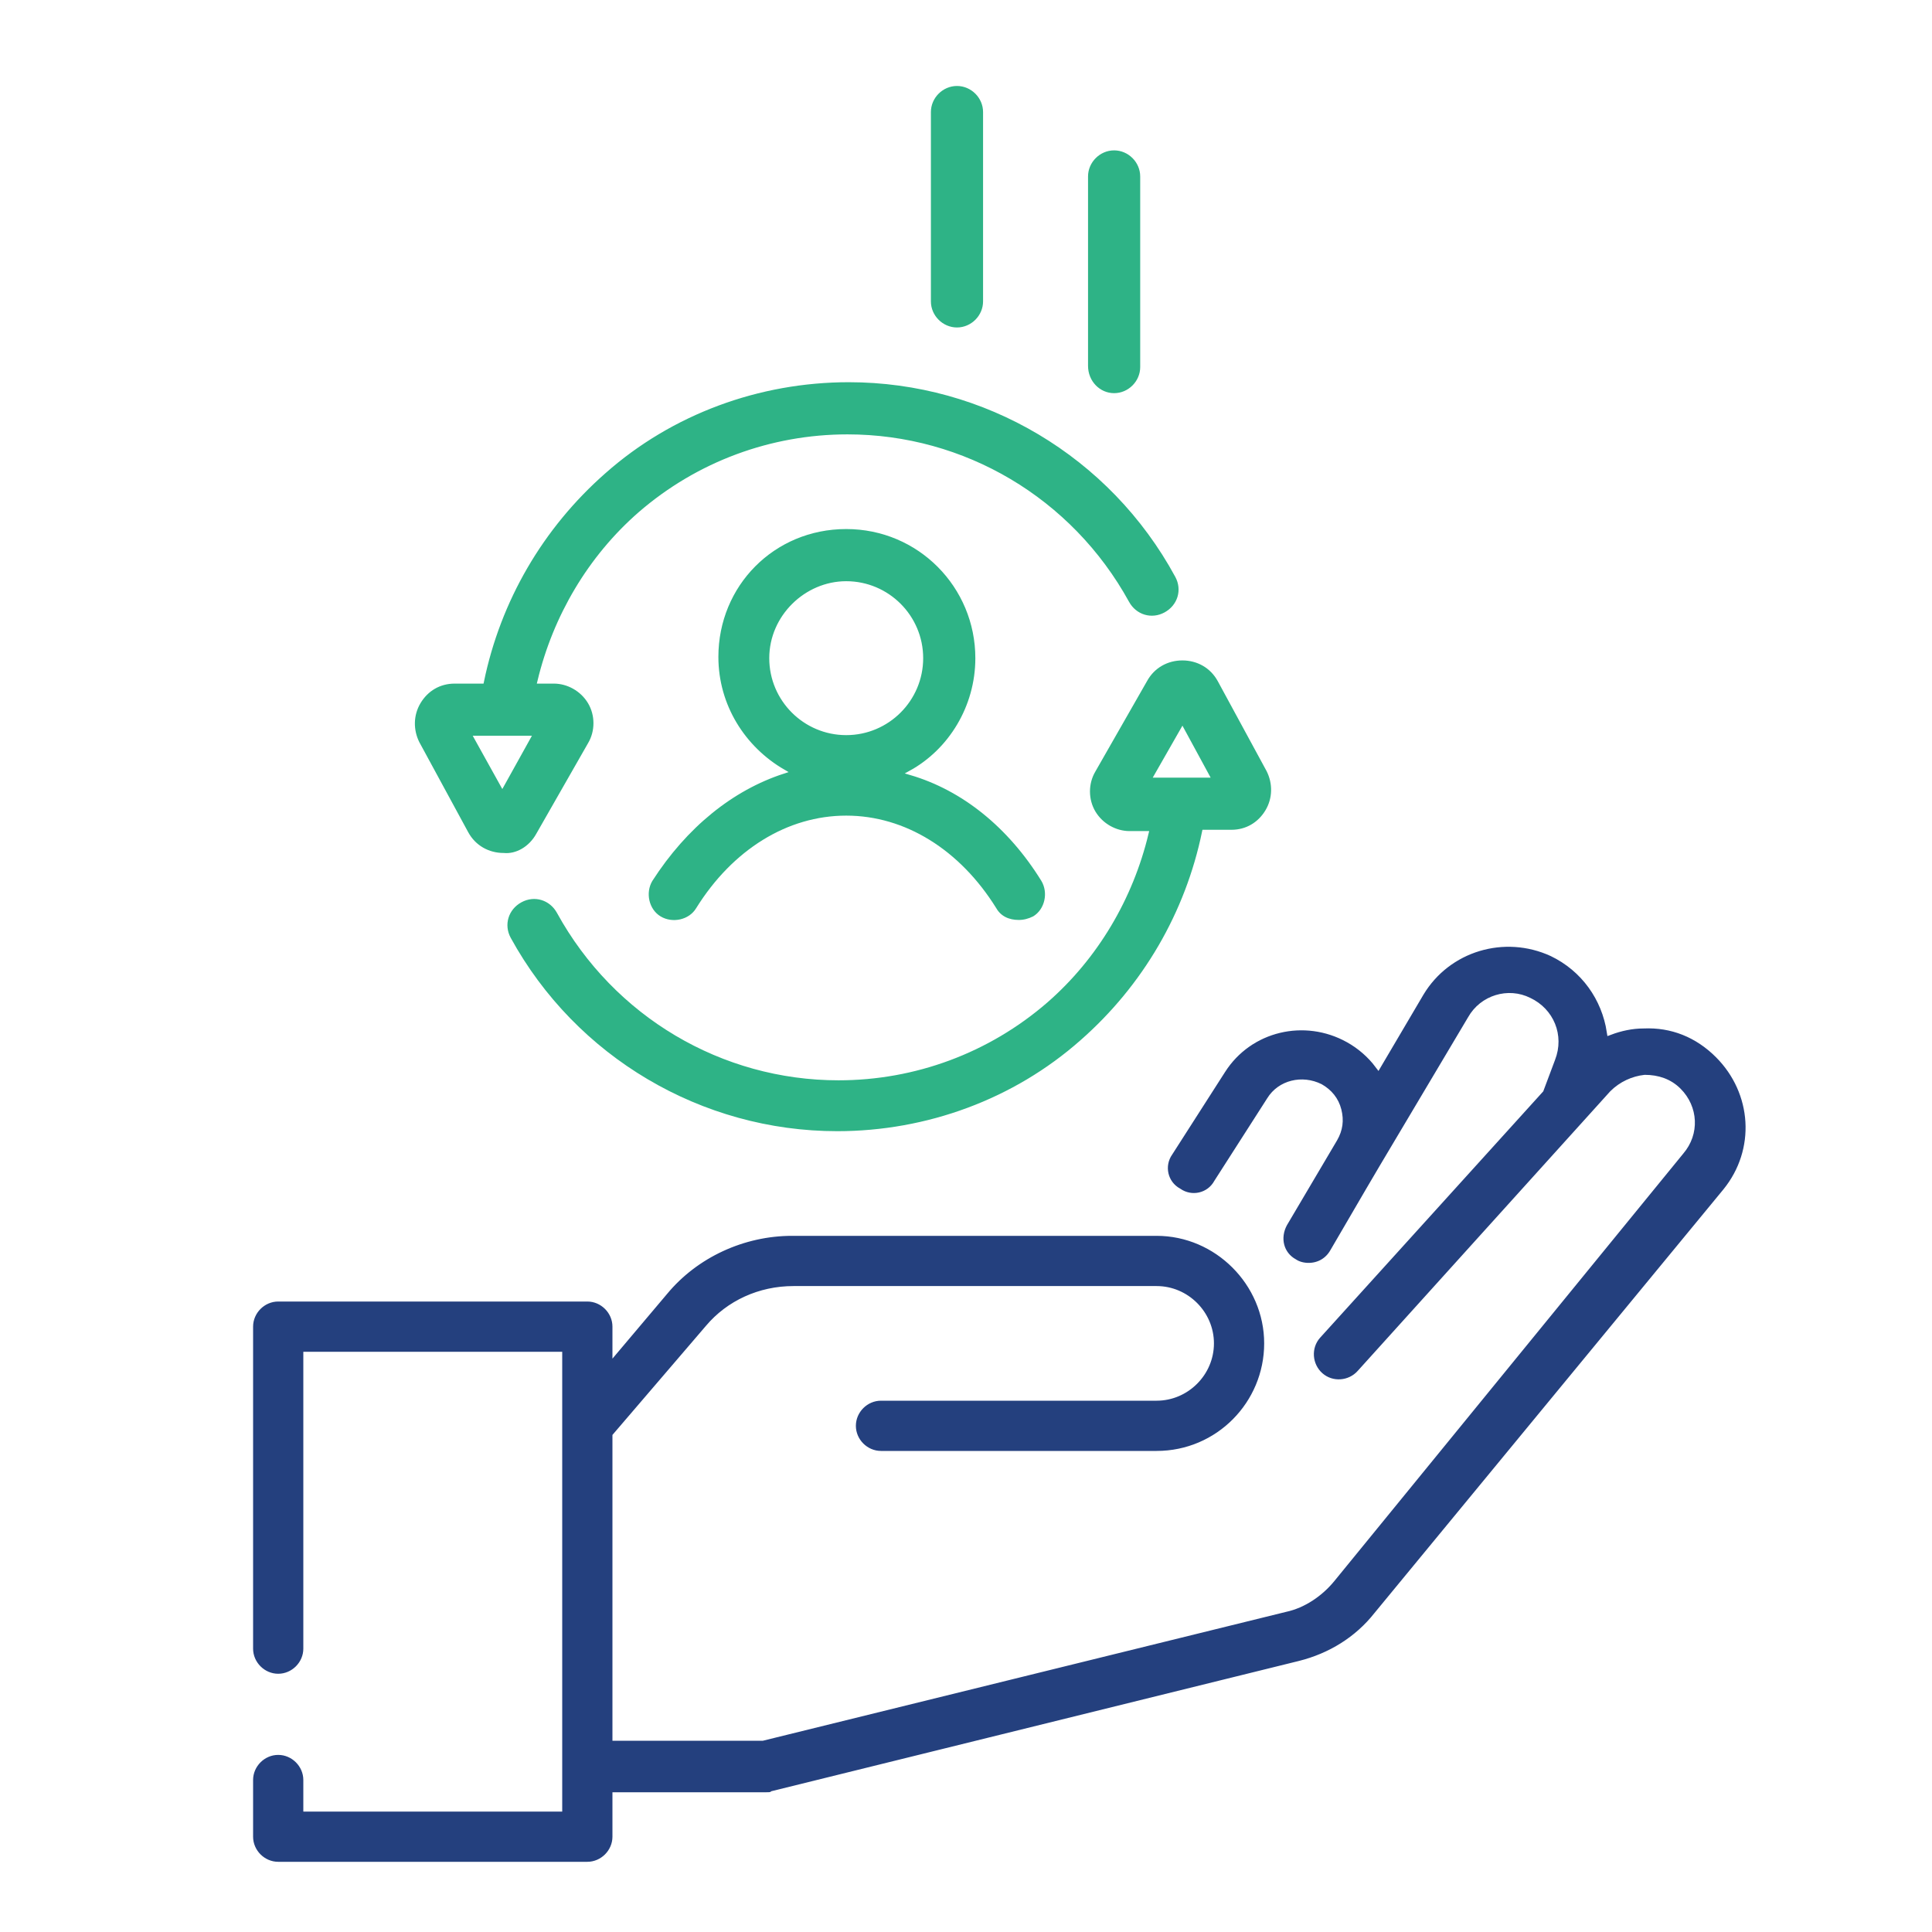 <?xml version="1.0" encoding="utf-8"?>
<!-- Generator: Adobe Illustrator 27.5.0, SVG Export Plug-In . SVG Version: 6.00 Build 0)  -->
<svg version="1.1" id="Layer_1" xmlns="http://www.w3.org/2000/svg" xmlns:xlink="http://www.w3.org/1999/xlink" x="0px" y="0px"
	 viewBox="0 0 150 150" style="enable-background:new 0 0 150 150;" xml:space="preserve">
<style type="text/css">
	.st0{fill:url(#SVGID_1_);}
	.st1{filter:url(#Adobe_OpacityMaskFilter);}
	.st2{filter:url(#Adobe_OpacityMaskFilter_00000154396354051150779420000018112659313242845094_);}
	
		.st3{mask:url(#SVGID_00000070825273400868812920000005301318700157583807_);fill:url(#SVGID_00000084501191634826589310000011632351474211488929_);}
	.st4{opacity:7.000000e-02;fill:url(#SVGID_00000123438342669018436530000012485716307197418417_);}
	.st5{fill:url(#SVGID_00000141432589534712228020000014705458527294419857_);}
	.st6{fill:url(#SVGID_00000175298893895128913240000018062134328263066535_);}
	.st7{opacity:0.8;fill:#02007B;}
	.st8{fill:url(#SVGID_00000151508956744705485130000013423746544233671307_);}
	.st9{fill:url(#SVGID_00000178165919873263703250000017401954505910871230_);}
	.st10{fill:url(#SVGID_00000086684885134819262520000000082432370493553848_);}
	.st11{fill:url(#SVGID_00000089562804073518493600000001735796848887716494_);}
	.st12{fill:url(#SVGID_00000050636646067789739510000007805086373543296950_);}
	.st13{fill:url(#SVGID_00000057856805784330313310000003264121794208586639_);}
	.st14{fill:url(#SVGID_00000056405267305110737440000008786896618095521721_);}
	.st15{fill:url(#SVGID_00000150088722868369830120000017927098469373085886_);}
	.st16{fill:url(#SVGID_00000027589144264074647980000016357587012124769446_);}
	.st17{fill:url(#SVGID_00000181053314822496742780000007302491717025179011_);}
	.st18{fill:url(#SVGID_00000142164678997040353800000014613826444947030701_);}
	.st19{fill:url(#SVGID_00000057863119803547073780000014649201660881108895_);}
	.st20{fill:url(#SVGID_00000067954420827605731310000016008086716833480105_);}
	.st21{fill:url(#SVGID_00000011027382169316633350000014381961231146927254_);}
	.st22{fill:url(#SVGID_00000183236360864182800240000005766237546365397663_);}
	.st23{fill:url(#SVGID_00000019658587889466500890000005612839758538376876_);}
	.st24{fill:url(#SVGID_00000101784642592993541090000008396110564767818895_);}
	.st25{fill:url(#SVGID_00000088106296841505157660000001307000920661389499_);}
	.st26{fill:url(#SVGID_00000083771536384332804120000015435885002739568290_);}
	.st27{fill:url(#SVGID_00000036935518845036568470000014729008511080903588_);}
	.st28{fill:url(#SVGID_00000039120892066696374950000007850409430473706398_);}
	.st29{fill:url(#SVGID_00000168119084858325574260000001141247885497196691_);}
	.st30{fill:url(#SVGID_00000115511707327866178280000007219857169866244738_);}
	.st31{fill:url(#SVGID_00000144334958856200761640000001493770919861875361_);}
	.st32{fill:url(#SVGID_00000036973798122619351520000007904515977103889576_);}
	.st33{fill:url(#SVGID_00000075126468221523412610000008504099625125564581_);}
	.st34{fill:url(#SVGID_00000097498150235753832890000001484488521869536399_);}
	.st35{fill:url(#SVGID_00000118384687623945113220000000540090967288282554_);}
	.st36{fill:url(#SVGID_00000155842633436345878820000012889833199834668713_);}
	.st37{fill:url(#SVGID_00000120544380259239263420000012896601587380984986_);}
	.st38{fill:url(#SVGID_00000154427410840090215460000017013290035722391445_);}
	.st39{fill:url(#SVGID_00000114039899323768403920000010856687574855314096_);}
	.st40{fill:url(#SVGID_00000132810699663370560750000006088426917964546221_);}
	.st41{fill:url(#SVGID_00000052787100853128177980000003966238662215292298_);}
	.st42{fill:url(#SVGID_00000127038601070625208840000006634869465874901175_);}
	.st43{fill:url(#SVGID_00000137093681415760083190000002055441783672841107_);}
	.st44{fill:url(#SVGID_00000104667306476849834440000012108202436818639775_);}
	.st45{fill:url(#SVGID_00000144325512479408119010000015643168525026551221_);}
	.st46{fill:url(#SVGID_00000008863393226896391550000001943895746598744759_);}
	.st47{fill:url(#SVGID_00000088099590361721844720000009195258884026596759_);}
	.st48{fill:url(#SVGID_00000103225296900267757140000016759134517069865884_);}
	.st49{fill:url(#SVGID_00000169549917545391660340000002886215373490731947_);}
	.st50{fill:url(#SVGID_00000152942962211363779530000013511891987602447517_);}
	.st51{fill:url(#SVGID_00000108273426454812100350000000636781137350140317_);}
	.st52{fill:url(#SVGID_00000096770580638483368900000016465646885014711701_);}
	.st53{fill:url(#SVGID_00000003096756516712848030000004747074429684607663_);}
	.st54{fill:url(#SVGID_00000157308710849908842590000013491502624479841698_);}
	.st55{fill:url(#SVGID_00000128463947168628060810000003323155204538830214_);}
	.st56{fill:url(#SVGID_00000025433637300408440740000006544709416817898116_);}
	.st57{fill:url(#SVGID_00000109743303226912571280000015745614869710211742_);}
	.st58{fill:url(#SVGID_00000048476182392758184050000006711323079829260475_);}
	.st59{fill:url(#SVGID_00000147196631005789848100000013116584854827926178_);}
	.st60{fill:url(#SVGID_00000035505641576390020490000000512495345098627507_);}
	.st61{fill:url(#SVGID_00000080913579758550875650000015940807784934775179_);}
	.st62{fill:url(#SVGID_00000046323299662258506560000014414034725513905834_);}
	.st63{fill:url(#SVGID_00000008129840368108191670000010906651115088457368_);}
	.st64{fill:url(#SVGID_00000020378743786399640980000006713764388771711642_);}
	.st65{fill:url(#SVGID_00000091727714069330651850000005502171852522826654_);}
	.st66{fill:url(#SVGID_00000030465324560911507240000017245831146639175314_);}
	.st67{fill:url(#SVGID_00000158013094659978923760000011436859658173192326_);}
	.st68{fill:url(#SVGID_00000146501361163775915790000014522354122673940871_);}
	.st69{fill:url(#SVGID_00000001651381383863370940000005896057189305458086_);}
	.st70{fill:url(#SVGID_00000034771100266688739870000013811840688917231752_);}
	.st71{fill:url(#SVGID_00000071534506229283608320000016808300570390535854_);}
	.st72{fill:url(#SVGID_00000101790190419715808370000002138108643967758724_);}
	.st73{fill:url(#SVGID_00000103957244004439202610000010069997985262172586_);}
	.st74{fill:url(#SVGID_00000134226832533392418250000000348070363126902715_);}
	.st75{fill:url(#SVGID_00000128473343225699077390000006358112739486676663_);}
	.st76{fill:url(#SVGID_00000006708634375153236000000002130844860725636515_);}
	.st77{fill:url(#SVGID_00000124130761334384596420000011283638955583057064_);}
	.st78{fill:url(#SVGID_00000070090440772660626860000009533403666940755892_);}
	.st79{fill:url(#SVGID_00000054950324953768940190000006836784396598721462_);}
	.st80{fill:url(#SVGID_00000095330250978976900830000014708454233051065255_);}
	.st81{fill:url(#SVGID_00000163039381535550201210000006770745440909561755_);}
	.st82{fill:url(#SVGID_00000114067358060998345050000011704703982394450340_);}
	.st83{fill:url(#SVGID_00000124160116576886495460000015531704240147518622_);}
	.st84{fill:url(#SVGID_00000149350102916615613720000014187299968471243913_);}
	.st85{fill:url(#SVGID_00000066517081072125906190000017683400051767643282_);}
	.st86{fill:url(#SVGID_00000134217533913756857330000005498660871003563414_);}
	.st87{fill:url(#SVGID_00000174576321438817213460000016400326299771510670_);}
	.st88{fill:url(#SVGID_00000075143943311087653710000015684968412083842738_);}
	.st89{fill:url(#SVGID_00000079468039425028460150000006428741080070903680_);}
	.st90{fill:url(#SVGID_00000062176242489823105770000011778729503688933017_);}
	.st91{fill:url(#SVGID_00000032630704624002732780000007050830599244549032_);}
	.st92{fill:url(#SVGID_00000041271160749558598760000010923122049189897361_);}
	.st93{fill:url(#SVGID_00000046333304955734164280000007038609813971095480_);}
	.st94{fill:#7CE3C1;}
	.st95{opacity:0.5;fill:url(#SVGID_00000162320120465267692050000013756818946803545528_);}
	.st96{opacity:0.5;fill:#FFFFFF;}
	.st97{opacity:0.5;fill:url(#SVGID_00000140717228542191395030000010879229784034250166_);}
	.st98{opacity:0.71;}
	.st99{fill:url(#SVGID_00000133512095825395778050000001747583750955372696_);}
	.st100{fill:url(#SVGID_00000023270290386927528920000002533661449238894524_);}
	.st101{fill:url(#SVGID_00000130617564968844697880000015416623516736625854_);}
	.st102{fill:url(#SVGID_00000171699393455338154980000012952400456110120880_);}
	.st103{fill:url(#SVGID_00000145746902969874587130000009361409205552878727_);}
	.st104{opacity:0.5;fill:url(#SVGID_00000067921438456854534680000012498062141746245025_);}
	.st105{fill:url(#SVGID_00000096764301186789418120000008226550394459195558_);}
	.st106{opacity:0.5;fill:url(#SVGID_00000157284916437294610700000013161621040981260185_);}
	.st107{opacity:0.5;fill:url(#SVGID_00000120549567430107631870000002085484726635418753_);}
	.st108{opacity:0.5;fill:url(#SVGID_00000082346414495148468120000010767842065559541906_);}
	.st109{fill:#FFFFFF;}
	.st110{filter:url(#Adobe_OpacityMaskFilter_00000024706004266065746520000011498016713288762039_);}
	.st111{filter:url(#Adobe_OpacityMaskFilter_00000129926564658695244350000007859484347171015352_);}
	
		.st112{mask:url(#SVGID_00000056385841571880265640000005510511363291149731_);fill:url(#SVGID_00000047751966312458225470000017284071430714316475_);}
	.st113{filter:url(#Adobe_OpacityMaskFilter_00000099638103361543296610000004946578136467054988_);}
	.st114{filter:url(#Adobe_OpacityMaskFilter_00000009560847585281680760000002396727447406675888_);}
	
		.st115{mask:url(#SVGID_00000153665573422570873090000018150763195768171433_);fill:url(#SVGID_00000151531660627600989170000009665610632989662650_);}
	.st116{filter:url(#Adobe_OpacityMaskFilter_00000007408813555966066600000016068438809638885038_);}
	.st117{filter:url(#Adobe_OpacityMaskFilter_00000041295612862048415470000012775912630020599999_);}
	
		.st118{mask:url(#SVGID_00000110433208072549040360000003045948397766235021_);fill:url(#SVGID_00000029008199126930983940000016455084116673912201_);}
	.st119{fill:url(#SVGID_00000052093073706221647260000001273862583229406646_);}
	.st120{fill:url(#SVGID_00000024712887860435529150000005602655889519839147_);}
	.st121{fill:url(#SVGID_00000111883234253733267930000012708460500368163215_);}
	.st122{fill:url(#SVGID_00000013174600638640510250000005596448976229938606_);}
	.st123{fill:url(#SVGID_00000028296230221346121180000012312578085059859132_);}
	.st124{fill:url(#SVGID_00000116213225079119210880000009689885070099841686_);}
	.st125{fill:url(#SVGID_00000032623756804608571960000004543788214352725944_);}
	.st126{fill:url(#SVGID_00000109733732723310215550000010792860871857750950_);}
	.st127{fill:url(#SVGID_00000000933458789230872520000015039490212518148260_);}
	.st128{fill:url(#SVGID_00000127004448286325633020000006862256255756584095_);}
	.st129{fill:url(#SVGID_00000155114413375695293590000011899829509221973158_);}
	.st130{opacity:0.4;}
	.st131{fill:url(#SVGID_00000150085861750306292430000006243419006265524352_);}
	.st132{fill:url(#SVGID_00000015315311218061573930000000375210578727258780_);}
	.st133{fill:url(#SVGID_00000088851719877186163850000005418984018137015168_);}
	.st134{fill:url(#SVGID_00000011745448710877325050000010948008991950416802_);}
	.st135{fill:url(#SVGID_00000054238983939474609800000010725965447365745080_);}
	.st136{fill:url(#SVGID_00000057134914237426599100000000492826400890011575_);}
	.st137{fill:url(#SVGID_00000023280111603690582710000003009734872409271965_);}
	.st138{fill:url(#SVGID_00000052814433124304589710000017222637018673862531_);}
	.st139{fill:url(#SVGID_00000065763427109071569730000008664879609799982523_);}
	.st140{fill:url(#SVGID_00000175321596565051498860000005296696126637433216_);}
	.st141{fill:url(#SVGID_00000138536441314107674590000013250540803518889893_);}
	.st142{opacity:0.5;}
	.st143{opacity:0.4;fill:#FFFFFF;}
	
		.st144{fill:url(#SVGID_00000082361162069003280400000003517992291279865994_);stroke:#43C999;stroke-width:0.5;stroke-miterlimit:10;}
	
		.st145{fill:url(#SVGID_00000050651270574333425200000010881602582339971241_);stroke:#43C999;stroke-width:0.5;stroke-miterlimit:10;}
	
		.st146{fill:url(#SVGID_00000170978890559105424490000002473299697643526044_);stroke:#43C999;stroke-width:0.5;stroke-miterlimit:10;}
	
		.st147{fill:url(#SVGID_00000009565046132884740940000002002980089249938092_);stroke:#43C999;stroke-width:0.5;stroke-miterlimit:10;}
	
		.st148{fill:url(#SVGID_00000039128061013041018840000007974025513647820695_);stroke:#43C999;stroke-width:0.5;stroke-miterlimit:10;}
	
		.st149{fill:url(#SVGID_00000110472614005535035330000013746734144210892934_);stroke:#43C999;stroke-width:0.5;stroke-miterlimit:10;}
	
		.st150{fill:url(#SVGID_00000124151763159592455740000017747457799219356853_);stroke:#43C999;stroke-width:0.5;stroke-miterlimit:10;}
	
		.st151{fill:url(#SVGID_00000101063830976738829360000006842613313676709548_);stroke:#43C999;stroke-width:0.5;stroke-miterlimit:10;}
	
		.st152{fill:url(#SVGID_00000133525123089969912470000008528761226356925825_);stroke:#43C999;stroke-width:0.5;stroke-miterlimit:10;}
	
		.st153{fill:url(#SVGID_00000015331693342802606760000014072241956112506022_);stroke:#43C999;stroke-width:0.5;stroke-miterlimit:10;}
	
		.st154{fill:url(#SVGID_00000016782965610323707850000017947387998707790747_);stroke:#43C999;stroke-width:0.5;stroke-miterlimit:10;}
	
		.st155{fill:url(#SVGID_00000062896095524323335800000007517187347553883025_);stroke:#43C999;stroke-width:0.5;stroke-miterlimit:10;}
	
		.st156{fill:url(#SVGID_00000005257458397876201480000008443027420425358509_);stroke:#43C999;stroke-width:0.5;stroke-miterlimit:10;}
	
		.st157{fill:url(#SVGID_00000183971180996961084660000004444963617582960311_);stroke:#43C999;stroke-width:0.5;stroke-miterlimit:10;}
	
		.st158{fill:url(#SVGID_00000044875141902057339530000012967936683397731215_);stroke:#43C999;stroke-width:0.5;stroke-miterlimit:10;}
	
		.st159{fill:url(#SVGID_00000102513671513769940360000018058503366423418518_);stroke:#43C999;stroke-width:0.5;stroke-miterlimit:10;}
	.st160{filter:url(#Adobe_OpacityMaskFilter_00000177484438972374398720000014998129222360859781_);}
	.st161{filter:url(#Adobe_OpacityMaskFilter_00000009556418777351109640000000738464762823750039_);}
	
		.st162{mask:url(#SVGID_00000038374719052217677260000007465805633534977706_);fill:url(#SVGID_00000154405726397274761330000007641454389901451930_);}
	.st163{filter:url(#Adobe_OpacityMaskFilter_00000082326304478913227520000006776176865719437734_);}
	.st164{filter:url(#Adobe_OpacityMaskFilter_00000106846324441432579340000017614419108771755912_);}
	
		.st165{mask:url(#SVGID_00000152243715345246752160000017522224646328330631_);fill:url(#SVGID_00000091694703850106084110000015509462302430784699_);}
	.st166{fill:none;stroke:#02007B;stroke-miterlimit:10;}
	.st167{fill:url(#SVGID_00000157299916340270740620000000020707958667030183_);}
	.st168{fill:url(#SVGID_00000015315672650565912680000007188378657655380869_);}
	.st169{fill:url(#SVGID_00000139288008106696147600000004197284926305202874_);}
	.st170{fill:url(#SVGID_00000040543495023877540090000005263715483075421866_);}
	.st171{fill:url(#SVGID_00000161600635503668688270000014883091229014304150_);}
	.st172{fill:url(#SVGID_00000118377274568373857510000004613695591725544851_);}
	.st173{fill:url(#SVGID_00000105427697915262969450000000964513663601933235_);}
	.st174{fill:url(#SVGID_00000030462708762994665300000015473547519323617465_);}
	.st175{fill:url(#SVGID_00000070812492406555620470000000375914636338014871_);}
	.st176{fill:url(#SVGID_00000116226173272978371200000004642236360641041318_);}
	.st177{fill:url(#SVGID_00000179620882740501503990000012196978350394792087_);}
	.st178{fill:url(#SVGID_00000074414853995669737220000011418271128164451984_);}
	.st179{fill:url(#SVGID_00000172400015342320448570000003794624279244338589_);}
	.st180{fill:url(#SVGID_00000076565147242386927410000007380787944783955594_);}
	.st181{fill:url(#SVGID_00000016771773133999219920000015878761623192086418_);}
	.st182{fill:url(#SVGID_00000098913731852746107060000014026927772257578658_);}
	.st183{opacity:0.15;}
	.st184{fill:#1A50B2;}
	.st185{fill:url(#SVGID_00000108995825329879061310000008694246207050210479_);}
	.st186{opacity:0.1;}
	.st187{fill:#F5F7FF;}
	.st188{fill:url(#SVGID_00000009566289927092902280000005648903771072304043_);}
	.st189{fill:url(#SVGID_00000099642469392552282030000010774354798951494571_);}
	.st190{fill:url(#SVGID_00000007407555889434488930000014315326373273164211_);}
	.st191{fill:url(#SVGID_00000065047035658568140390000005718749369458530998_);}
	.st192{fill:url(#SVGID_00000155856224456785657070000008393253307936096943_);}
	.st193{fill:url(#SVGID_00000059303229763040422160000005401760660047448494_);}
	
		.st194{fill:url(#SVGID_00000097468978009427990170000006592959586431641535_);stroke:url(#SVGID_00000094578707652916230630000005434233283654672307_);stroke-width:5.502;stroke-miterlimit:10;}
	.st195{fill:#08539E;}
	.st196{fill:url(#SVGID_00000067230274645713961890000002142616050578827957_);}
	.st197{fill:url(#SVGID_00000063595032201014727550000011782980942951414427_);}
	.st198{fill:url(#SVGID_00000159448689735071658050000010620919880213398198_);}
	.st199{fill:url(#SVGID_00000139994409429211363270000001313598510943385529_);}
	.st200{fill:url(#SVGID_00000158016896069341985610000003595531593275091849_);}
	.st201{fill:url(#SVGID_00000112614720917354419490000013522798129384583085_);}
	.st202{fill:url(#SVGID_00000096771676317584717250000017182876738234494622_);}
	.st203{fill:url(#SVGID_00000137844097005493293480000000253281598121281960_);}
	.st204{fill:url(#SVGID_00000091708720138393416190000006975479265026993582_);}
	.st205{fill:url(#SVGID_00000083054624590729830060000003289011961031715228_);}
	.st206{fill:url(#SVGID_00000138564795895661024050000017796151546542871690_);}
	.st207{fill:url(#SVGID_00000127002260629949897070000018054696742517606562_);}
	.st208{fill:#7ABFFF;}
	.st209{fill:url(#SVGID_00000096746740058123080180000002372691068456509615_);}
	.st210{fill:url(#SVGID_00000005945603486677853110000011288816832827724969_);}
	.st211{fill:url(#SVGID_00000121239905436571414890000003043102275532997811_);}
	.st212{fill:url(#SVGID_00000052825063790054063910000007325098877506953654_);}
	.st213{fill:url(#SVGID_00000005970144752501098790000011390751036109839013_);}
	.st214{fill:url(#SVGID_00000009578220199859423870000003050153564083881373_);}
	.st215{fill:#9CA0C5;}
	.st216{fill:#3E4357;}
	.st217{fill:#002B6A;}
	.st218{fill:url(#SVGID_00000071527500733148533370000008494805701844773304_);}
	.st219{fill:url(#SVGID_00000042007292896987267950000013560733266474424235_);}
	.st220{fill:url(#SVGID_00000097469747429959313800000000506486565012906137_);}
	.st221{fill:url(#SVGID_00000054985024774572745930000007687062861003614118_);}
	.st222{fill:url(#SVGID_00000059305865311672085590000011736110284423163013_);}
	.st223{fill:url(#SVGID_00000000941007129218554060000000316278890325926543_);}
	.st224{fill:url(#XMLID_00000078027773753566697390000007577720042715426968_);}
	.st225{fill:url(#SVGID_00000175316630608379912260000008566681314602967451_);}
	.st226{fill:url(#SVGID_00000044878711106189692140000006879377146924956313_);}
	.st227{fill:url(#SVGID_00000151501119511240932140000018423561838763116940_);}
	.st228{fill:url(#SVGID_00000124135561756524444030000007135268237164951952_);}
	.st229{fill:url(#SVGID_00000148627877788379983440000002103195403104141187_);}
	.st230{fill:#FDFDFD;}
	.st231{fill:#FAFBFC;}
	.st232{fill:#F8F9FA;}
	.st233{fill:#F5F7F9;}
	.st234{fill:#F3F4F7;}
	.st235{fill:#F0F2F6;}
	.st236{fill:#EEF0F4;}
	.st237{fill:#EBEEF3;}
	.st238{fill:#E9ECF1;}
	.st239{fill:#E6EAEF;}
	.st240{fill:#E4E8EE;}
	.st241{fill:#E1E6EC;}
	.st242{fill:#DFE3EB;}
	.st243{fill:#DCE1E9;}
	.st244{fill:#DADFE8;}
	.st245{fill:#D7DDE6;}
	.st246{filter:url(#Adobe_OpacityMaskFilter_00000028292549573377501170000005761093268677972666_);}
	.st247{fill:url(#SVGID_00000171710362438896011510000000059024618859902392_);}
	.st248{mask:url(#SVGID_00000120557903918401085760000000430903649525625480_);fill:#FBDCB1;}
	.st249{filter:url(#Adobe_OpacityMaskFilter_00000138536360685791033600000016584097297344465802_);}
	.st250{fill:url(#SVGID_00000152981403398449452140000015670482149246317707_);}
	.st251{mask:url(#SVGID_00000008855079612400049390000001603376057902295200_);fill:#FFC278;}
	.st252{filter:url(#Adobe_OpacityMaskFilter_00000032614831408466255160000012189651006325915309_);}
	.st253{fill:url(#SVGID_00000096751024380025027000000006704144834638766527_);}
	
		.st254{opacity:0.75;mask:url(#SVGID_00000102515282757888801440000014342919635227450024_);fill:url(#SVGID_00000005262934670950227520000017408819203571054727_);}
	.st255{filter:url(#Adobe_OpacityMaskFilter_00000150062627551713010140000002738781011821466496_);}
	.st256{fill:url(#SVGID_00000030464608928656426520000003065963447659105189_);}
	
		.st257{opacity:0.84;mask:url(#SVGID_00000103230615202563642810000001085425128824122251_);fill:url(#SVGID_00000085949160136832538080000005145910739352518804_);}
	.st258{filter:url(#Adobe_OpacityMaskFilter_00000100345085347655158100000008126072888767318711_);}
	.st259{fill:url(#SVGID_00000052788179321649101060000001551030565461780620_);}
	.st260{mask:url(#SVGID_00000131364977644145261620000013497482253494121104_);}
	.st261{filter:url(#Adobe_OpacityMaskFilter_00000044876906656252437870000014228411567881696667_);}
	.st262{filter:url(#Adobe_OpacityMaskFilter_00000020396577972300678860000002670750842852662695_);}
	.st263{fill:url(#SVGID_00000043449412655327459240000002687584394162556834_);}
	.st264{fill:url(#SVGID_00000172416859088829306130000009185264928296527014_);}
	.st265{opacity:0.37;fill:#FFFFFF;}
	.st266{fill:#D2DAEF;}
	.st267{fill:#EEF1F9;}
	.st268{filter:url(#Adobe_OpacityMaskFilter_00000132781880085005583720000009733695057884026804_);}
	.st269{fill:url(#SVGID_00000054246197412204572880000017458843888586663554_);}
	.st270{mask:url(#SVGID_00000043438656062308462060000003007096242887316155_);fill:#FFFFFF;}
	.st271{filter:url(#Adobe_OpacityMaskFilter_00000076589510711748839080000001660398240087478457_);}
	.st272{fill:url(#SVGID_00000060709103572657255100000000841864417873896853_);}
	.st273{mask:url(#SVGID_00000059303927356566117270000006185537563558805945_);fill:#FFFFFF;}
	.st274{filter:url(#Adobe_OpacityMaskFilter_00000119811471328400909450000018088517821292438181_);}
	.st275{fill:url(#SVGID_00000124865794348370210650000015114138654328505784_);}
	.st276{mask:url(#SVGID_00000047780026839136330390000002507318517475478421_);fill:#FFFFFF;}
	.st277{fill:url(#SVGID_00000129206318279957842350000014087235624708374664_);}
	.st278{fill:url(#SVGID_00000029734054209075157590000012323301453807992734_);}
	.st279{fill:url(#SVGID_00000178889528285969625150000002710188851906727607_);}
	.st280{fill:url(#SVGID_00000179637851832527002050000014127882246593513916_);}
	.st281{fill:url(#SVGID_00000156559881467434210240000013879745109092014992_);}
	.st282{fill:url(#SVGID_00000054252441839664114180000006244455994307497123_);}
	.st283{fill:url(#SVGID_00000113332339245493150840000006430594008492147850_);}
	.st284{fill:url(#SVGID_00000024690851355178092310000006417853008692254894_);}
	.st285{fill:url(#SVGID_00000151515182728761926660000015788412578510697379_);}
	.st286{fill:url(#SVGID_00000062159546226109189990000011337068715029502864_);}
	.st287{fill:url(#SVGID_00000006667160627228484080000006558082283600827582_);}
	.st288{fill:url(#SVGID_00000018207731837014001480000000743249935264649117_);}
	.st289{fill:url(#SVGID_00000171697333678690371790000012800657270956692402_);}
	.st290{fill:url(#SVGID_00000005984959203444241300000008186723958572976797_);}
	.st291{fill:url(#SVGID_00000054249554089488418320000001420902307962636428_);}
	.st292{fill:url(#SVGID_00000114756592533593630380000006748675698029314946_);}
	.st293{fill:url(#SVGID_00000157270665934203554530000002434368541722356903_);}
	.st294{fill:url(#SVGID_00000068648605519265938710000016043560008784660889_);}
	.st295{fill:url(#SVGID_00000176754960999451200800000005446139617956685718_);}
	.st296{fill:url(#SVGID_00000146459184959082006160000003241290090503740568_);}
	.st297{fill:url(#SVGID_00000137840624304171719060000011316432156793783736_);}
	.st298{fill:url(#SVGID_00000074424636373482462850000004983014146061487795_);}
	.st299{fill:url(#SVGID_00000121979951244367010750000006931318060454425239_);}
	.st300{fill:#C9DCFF;}
	.st301{fill:url(#XMLID_00000127743101911317873700000010473839481160986527_);}
	.st302{opacity:0.75;fill:#D9E6FA;}
	.st303{fill:#96C0D9;}
	.st304{fill:#B2CCF5;}
	.st305{fill:url(#SVGID_00000133525237422004678720000001605306007004827291_);}
	.st306{fill:url(#SVGID_00000152976612906994105220000012839606022407107505_);}
	.st307{fill:url(#SVGID_00000074410111610831507980000007092850580512340380_);}
	.st308{fill:url(#SVGID_00000157287772167675967250000017274348911254954900_);}
	.st309{fill:#A8F4FF;}
	.st310{fill:url(#SVGID_00000041983325485155126550000017997875384812919184_);}
	.st311{fill:url(#SVGID_00000111156110899435696890000005852283796799232432_);}
	.st312{fill:url(#SVGID_00000057837256583405105590000008700290188892253620_);}
	.st313{fill:url(#SVGID_00000007427950186039005540000009566743889365067174_);}
	.st314{fill:url(#SVGID_00000096051049156927965360000015138762434098273931_);}
	.st315{fill:url(#SVGID_00000050623226615802639070000008500648268351817384_);}
	.st316{fill:url(#SVGID_00000028322387903045368050000007182980025272151715_);}
	.st317{fill:url(#SVGID_00000037683965528343183410000017116632400283816351_);}
	.st318{fill:url(#SVGID_00000114040557406598111150000005993851215329297295_);}
	.st319{fill:url(#SVGID_00000000183858716481258930000010471055182197206439_);}
	.st320{fill:url(#SVGID_00000003069877432269486250000004267667472479527553_);}
	.st321{fill:url(#SVGID_00000151544990524435005950000010946436021464103860_);}
	.st322{enable-background:new    ;}
	.st323{clip-path:url(#SVGID_00000105391041921085565800000016598763029154695332_);fill:#C9DCFF;}
	.st324{fill:url(#SVGID_00000002384213829691918590000007118745350791052430_);}
	.st325{fill:url(#SVGID_00000049900725466290408440000005558847345110064797_);}
	.st326{fill:url(#SVGID_00000012438145373282096940000002713527953489678734_);}
	.st327{fill:url(#SVGID_00000047052852387689512470000006571305321737170053_);}
	.st328{fill:url(#SVGID_00000170271122891718026180000009288381764703005341_);}
	.st329{fill:url(#SVGID_00000109741794582588846270000005437185596819865488_);}
	.st330{fill:url(#SVGID_00000108999674942384925640000008370606647856593547_);}
	.st331{fill:url(#SVGID_00000036940980307307624840000013381052835041101731_);}
	.st332{opacity:0.76;fill:#FFFFFF;}
	.st333{fill:#9EC0FF;}
	.st334{fill:url(#SVGID_00000041297609086728430990000000340475402801424521_);}
	.st335{fill:url(#SVGID_00000138532573736403851550000009874803693176438956_);}
	.st336{fill:url(#SVGID_00000105406199703096866000000008661189241012586887_);}
	.st337{fill:url(#SVGID_00000178163072044723919680000001707339256181373101_);}
	.st338{fill:url(#SVGID_00000003098223226404892430000010789958852976891024_);}
	.st339{fill:url(#SVGID_00000149374143191734259950000003094191733185958054_);}
	.st340{fill:url(#SVGID_00000018227042155507628660000002252083711883664799_);}
	.st341{fill:url(#SVGID_00000063621523721647788490000011154690414994939559_);}
	.st342{fill:url(#SVGID_00000090292193999930383860000004441099432005941636_);}
	.st343{fill:url(#SVGID_00000022540017146849147950000005180239547395708078_);}
	.st344{fill:url(#SVGID_00000138539990315951878340000005862716307320291517_);}
	.st345{fill:url(#SVGID_00000027581278954515457040000002280078005824838835_);}
	.st346{fill:url(#SVGID_00000105407094695039571170000013315232661471364234_);}
	.st347{fill:url(#SVGID_00000171712603673547065050000004920528121306636193_);}
	.st348{fill:url(#SVGID_00000072978066008633701620000003087677975006007438_);}
	.st349{fill:url(#SVGID_00000136377596815064856580000006217919933165528731_);}
	.st350{fill:url(#SVGID_00000050656763740228192270000014336980821845521309_);}
	.st351{fill:url(#SVGID_00000078726658070047627090000007276277145422875269_);}
	.st352{fill:url(#SVGID_00000043417228630907674500000005891624852902981026_);}
	.st353{fill:url(#SVGID_00000036949961733923044450000006615455191288669343_);}
	.st354{fill:url(#SVGID_00000011023216393447743530000003648102798284173953_);}
	.st355{fill:url(#SVGID_00000059268155000056015630000015061739583642755992_);}
	.st356{fill:url(#SVGID_00000139992997839452398780000004209408666488282509_);}
	.st357{fill:url(#SVGID_00000169530545274141591090000005568612020301623479_);}
	.st358{fill:url(#SVGID_00000074436635816793856590000010267729127422108052_);}
	.st359{fill:url(#SVGID_00000006703416215461078370000016702050075681213631_);}
	.st360{fill:#9BAFD1;}
	.st361{fill:#ADBDD9;}
	.st362{fill:#DAE2EE;}
	.st363{fill:#A9BAD7;}
	.st364{fill:#CBD6E7;}
	.st365{fill:#E5EAF3;}
	.st366{fill:#D0CFCF;}
	.st367{fill:url(#SVGID_00000133521216363073204860000016259339329014530985_);}
	.st368{fill:url(#SVGID_00000037654529351632179620000000974512887429419675_);}
	.st369{fill:#E7EBF6;}
	.st370{fill:url(#SVGID_00000065769585817196537040000006991164352598996113_);}
	.st371{fill:url(#SVGID_00000020379129179573388890000006921438641550092673_);}
	.st372{fill:url(#SVGID_00000154407817529725350260000000798554041587069845_);}
	.st373{fill:url(#SVGID_00000091702736860755214260000004278572301230252468_);}
	.st374{fill:url(#SVGID_00000052103726704162788230000001120246358844658311_);}
	.st375{fill:url(#SVGID_00000129918254588158925650000012096263652423723419_);}
	.st376{fill:url(#SVGID_00000061467755312155112510000009989138139875286947_);}
	.st377{fill:url(#SVGID_00000174566314375457129360000017837774256349783942_);}
	.st378{fill:url(#SVGID_00000119813366135409861030000011289576655786415522_);}
	.st379{fill:url(#SVGID_00000062191322687981254820000009463295134839501745_);}
	.st380{fill:url(#SVGID_00000176009556875652766920000011669938979095072921_);}
	.st381{fill:url(#SVGID_00000181802148676744714100000015754734603798276761_);}
	.st382{fill:url(#SVGID_00000015327113012216441320000005985294515597428159_);}
	.st383{fill:url(#SVGID_00000063623321850838927710000004934848417417244301_);}
	.st384{fill:url(#SVGID_00000151509580719535543280000001632068104565387175_);}
	.st385{fill:url(#SVGID_00000111908806494912460050000006886666650242238647_);}
	.st386{fill:url(#SVGID_00000061436834765713376620000003052297948250095021_);}
	.st387{fill:url(#SVGID_00000164485047991020518110000005165553646765999769_);}
	.st388{fill:url(#SVGID_00000097480308952728705960000009043688121158748844_);}
	.st389{fill:url(#SVGID_00000060732994840463006190000002819034415109183419_);}
	.st390{fill:url(#SVGID_00000081612835204089227760000006680797848575783059_);}
	.st391{fill:url(#SVGID_00000183955981807041389380000012974593808000551834_);}
	.st392{fill:url(#SVGID_00000180345529190059897860000010001087081235773070_);}
	.st393{fill:#ECEFF3;}
	.st394{fill:url(#SVGID_00000026139212280922089660000007187607770346189492_);}
	.st395{fill:url(#SVGID_00000124844814592520094560000010488870377929025436_);}
	.st396{fill:url(#SVGID_00000163754154187241155260000005014947759712906676_);}
	.st397{fill:url(#SVGID_00000132802829000893002460000005183575311829763261_);}
	.st398{fill:url(#SVGID_00000155108092274612684950000004994857278512934570_);}
	.st399{fill:url(#SVGID_00000004526196053283772760000011051506405188194238_);}
	.st400{fill:url(#SVGID_00000043421024906938253490000013527469322803979422_);}
	.st401{fill:url(#SVGID_00000088847283425625650010000014185175732737801354_);}
	.st402{fill:url(#SVGID_00000152971565515973143030000010903051681510216860_);}
	.st403{fill:url(#SVGID_00000044167542632211087950000011842996625580970415_);}
	.st404{fill:url(#SVGID_00000101081860705338686420000002731807854230956475_);}
	.st405{fill:url(#SVGID_00000050655617001013574170000012598208890599187884_);}
	.st406{fill:url(#SVGID_00000136413683173171523550000006601691881565629359_);}
	.st407{fill:url(#SVGID_00000129171514813837589690000016060862084941505211_);}
	.st408{fill:url(#SVGID_00000163063873282659989940000010561263174546315662_);}
	.st409{fill:#D2D9E2;}
	.st410{opacity:0.83;fill:#FFFFFF;}
	.st411{opacity:0.74;fill:#FFFFFF;}
	.st412{opacity:0.75;fill:#00457C;}
	.st413{opacity:0.75;fill:#B2CCF5;}
	.st414{fill:url(#SVGID_00000075869145611054484130000003301766098029685645_);}
	.st415{opacity:0.75;fill:#92C1EE;}
	.st416{fill:url(#SVGID_00000030459673530130930300000001329041415535843483_);}
	.st417{opacity:0.75;fill:#CAE1F7;}
	.st418{opacity:0.68;fill:#EAF1FC;}
	.st419{fill:url(#SVGID_00000104680110821358727830000012339608338795747493_);}
	.st420{fill:url(#SVGID_00000041276557252313555980000004421408758265136000_);}
	.st421{fill:url(#SVGID_00000115509306207827802510000013859917609753464476_);}
	.st422{fill:#DB8EC5;}
	.st423{fill:url(#SVGID_00000010308424301931554620000004429716980165588148_);}
	.st424{fill:url(#SVGID_00000088823237299712012070000006340223081867351721_);}
	.st425{fill:url(#SVGID_00000014627939847997266770000013353672342584407198_);}
	.st426{fill:url(#SVGID_00000176021239223427945110000006078435076027346862_);}
	.st427{fill:#FEEED5;}
	.st428{fill:url(#SVGID_00000159472227779510054130000005709189910863915142_);}
	.st429{fill:#C7DBFD;}
	.st430{fill:url(#SVGID_00000096745561283171936810000004377144451325663396_);}
	.st431{fill:url(#SVGID_00000019661156270535113540000013496711371702816677_);}
	.st432{fill:url(#SVGID_00000029764892033042804710000015189992741563780795_);}
	.st433{filter:url(#Adobe_OpacityMaskFilter_00000082334841553577599840000013683019975997749662_);}
	.st434{fill:url(#SVGID_00000062191244976088271270000009468272182536719750_);}
	.st435{fill:url(#SVGID_00000163058235775804913570000009193644179020175801_);}
	.st436{mask:url(#SVGID_00000050643302052676461460000005639949474280173241_);fill:#C5CFEA;}
	.st437{fill:url(#SVGID_00000182518139818648003550000000415267146121350016_);}
	.st438{fill:url(#SVGID_00000074433281859324328620000003246952052250756013_);}
	.st439{fill:url(#SVGID_00000140732336327923618600000017709446729870165676_);}
	.st440{fill:url(#SVGID_00000008832484736941340100000001373025282838664330_);}
	.st441{fill:url(#SVGID_00000110459068632713134100000010247480776221278365_);}
	.st442{fill:#56DBF6;}
	.st443{fill:#DAE0F1;}
	.st444{fill:#C5CFEA;}
	.st445{fill:url(#SVGID_00000055681272852333365220000017346964247956952485_);}
	.st446{fill:url(#SVGID_00000139273226791930675590000002410985018713980858_);}
	.st447{filter:url(#Adobe_OpacityMaskFilter_00000069388722090773453440000000963324289387005583_);}
	.st448{fill:url(#SVGID_00000049910747434361372510000017074764328262186155_);}
	.st449{mask:url(#SVGID_00000026882347749876589850000017993326494986023865_);fill:#C7D1E9;}
	.st450{filter:url(#Adobe_OpacityMaskFilter_00000101817370088298723090000009936301560691260076_);}
	.st451{fill:url(#SVGID_00000103975235794169202900000011289446996019163798_);}
	.st452{mask:url(#SVGID_00000091696295231823822390000003700559031170080699_);fill:#FFFFFF;}
	.st453{fill:url(#SVGID_00000039120027251393578440000006517756868413029820_);}
	.st454{fill:url(#SVGID_00000113334935279369516080000000109399144248681096_);}
	.st455{fill:url(#SVGID_00000098942746603482547090000007217541367440688544_);}
	.st456{fill:url(#SVGID_00000120530063444782084970000015011827046132014722_);}
	.st457{fill:url(#SVGID_00000120532743626869021890000011855079326819716486_);}
	.st458{fill:url(#SVGID_00000127021581329816905230000011329709824456920235_);}
	.st459{fill:url(#SVGID_00000071537845725494228010000013673754109755504280_);}
	.st460{fill:url(#SVGID_00000090980087491530828730000013656375527024997271_);}
	.st461{fill:url(#SVGID_00000111893154520758210850000001410656573426606228_);}
	.st462{fill:url(#SVGID_00000065755261938808031330000008946402098683432362_);}
	.st463{fill:url(#SVGID_00000021117178629894500950000002754928324213189777_);}
	.st464{fill:url(#SVGID_00000053537202568784183840000012427418078690327181_);}
	.st465{fill:url(#SVGID_00000003794667432995044350000008490186808234467240_);}
	.st466{fill:url(#SVGID_00000001629804749240776530000014821766145352062613_);}
	.st467{fill:url(#SVGID_00000157282432336438270210000013932608988546860948_);}
	.st468{fill:url(#SVGID_00000141414985916319810730000008961002428102419337_);}
	.st469{fill:url(#SVGID_00000093893175590116508060000015844360843027424432_);}
	.st470{fill:url(#SVGID_00000157997324103748527260000003331144250642031504_);}
	.st471{fill:url(#SVGID_00000123426401642574449790000015236925773348532884_);}
	.st472{fill:url(#SVGID_00000042733631570436920210000011435124669820836030_);}
	.st473{fill:url(#SVGID_00000158725057270086552230000014836160053276991621_);}
	.st474{fill:url(#SVGID_00000164514019993703584480000008419525991120175531_);}
	.st475{fill:url(#SVGID_00000083055717572725223730000001821733212060832171_);}
	.st476{fill:#C4D4F5;}
	.st477{fill:url(#SVGID_00000120556491958714630580000000866977440946880398_);}
	.st478{fill:url(#SVGID_00000079458246822672561380000010376254923476564912_);}
	.st479{fill:url(#SVGID_00000142885117203393860680000018103702463554604720_);}
	.st480{fill:url(#SVGID_00000091725740030255252700000016657288025935750288_);}
	.st481{fill:url(#SVGID_00000078748689738343698950000013631179748291522977_);}
	.st482{fill:url(#SVGID_00000074423427448210447100000017773759780169790895_);}
	.st483{fill:url(#SVGID_00000052065104809611481250000004372334780118199699_);}
	.st484{fill:url(#SVGID_00000128485797934035459740000015143442930799058841_);}
	.st485{fill:url(#SVGID_00000079464146930739542890000018066195092796939670_);}
	.st486{opacity:0.75;}
	.st487{fill:#CAE1F7;}
	.st488{fill:url(#SVGID_00000107579661179067005330000013249323368709098175_);}
	.st489{fill:url(#SVGID_00000160883165104957019140000014837727624585022909_);}
	.st490{fill:url(#SVGID_00000000209732868124527410000010306307289312147374_);}
	.st491{fill:url(#SVGID_00000039850433821557527090000007830663539573178273_);}
	.st492{fill:url(#SVGID_00000130648147499085653500000014325031608150531721_);}
	.st493{fill:url(#SVGID_00000036246882150783789040000007336683680953706162_);}
	.st494{fill:url(#SVGID_00000040541918529818969710000001045629004051315620_);}
	.st495{fill:url(#SVGID_00000070097005783910529880000002130029707846407347_);}
	.st496{fill:url(#SVGID_00000176740000751572196680000016011028933604637838_);}
	.st497{fill:url(#SVGID_00000168826306250921865340000013037051602354304158_);}
	.st498{fill:#F5BCA7;}
	.st499{fill:#FFCCD3;}
	.st500{fill:#FFB7C1;}
	.st501{fill:#41406A;}
	.st502{fill:url(#SVGID_00000125570345081108782390000014468392497429660603_);}
	.st503{fill:url(#SVGID_00000090987204231926442320000016240440464459437969_);}
	.st504{fill:url(#SVGID_00000115503611283871364740000010650085527145559478_);}
	.st505{fill:url(#SVGID_00000003790958559154021680000014479721259372676229_);}
	.st506{fill:url(#SVGID_00000145771286322305190430000014368818921850135178_);}
	.st507{fill:url(#SVGID_00000056390934016068936120000017817007826585546173_);}
	.st508{fill:url(#SVGID_00000054229469126884581930000005089310089377408655_);}
	.st509{fill:#7EA7FD;}
	.st510{opacity:0.3;fill:url(#SVGID_00000052073649509460008270000015053215956106341514_);}
	.st511{opacity:0.3;fill:url(#SVGID_00000017484408423706563680000013160186055417637014_);}
	.st512{opacity:0.3;fill:url(#SVGID_00000039844396133875533830000007192561973712202420_);}
	.st513{fill:url(#SVGID_00000033330711292627276860000011209848747957979823_);}
	.st514{fill:url(#SVGID_00000096035731448639213070000004754239165468459698_);}
	.st515{fill:url(#SVGID_00000089551372662806712500000007330052961497982103_);}
	.st516{fill:url(#SVGID_00000133503150179910765120000003478316703357300384_);}
	.st517{fill:url(#SVGID_00000072281941632241833390000007215411598112304258_);}
	.st518{fill:url(#SVGID_00000169544475145753915590000006123846624827643803_);}
	.st519{fill:url(#SVGID_00000013886108588648875620000014099861522829499776_);}
	.st520{fill:url(#SVGID_00000167359011571102697790000012929360633121248387_);}
	.st521{fill:url(#SVGID_00000152944779307107013300000005464429817950590390_);}
	.st522{fill:url(#SVGID_00000168089605895827530100000008694026546391422855_);}
	.st523{fill:url(#SVGID_00000088124270769100601940000015530386674659173291_);}
	.st524{filter:url(#Adobe_OpacityMaskFilter_00000045607916270825061340000012645129474777389457_);}
	.st525{filter:url(#Adobe_OpacityMaskFilter_00000111880082724045385200000014382428679627925168_);}
	
		.st526{mask:url(#SVGID_00000039118907395547239300000015998780721203658384_);fill:url(#SVGID_00000149360695231344392650000006141159820630279566_);}
	.st527{fill:url(#SVGID_00000145054079132606046740000015560513246044547226_);}
	.st528{filter:url(#Adobe_OpacityMaskFilter_00000172402490203414537160000012572371699486477491_);}
	.st529{filter:url(#Adobe_OpacityMaskFilter_00000013915325687838506960000001705790517341065612_);}
	
		.st530{mask:url(#SVGID_00000036209999787857518990000003769190658638842547_);fill:url(#SVGID_00000024680301672688829880000009203743972981848479_);}
	.st531{fill:url(#SVGID_00000134233974294116899370000003759352182477911437_);}
	.st532{fill:#BCC1E8;}
	.st533{opacity:0.3;fill:#BCC1E8;}
	.st534{opacity:0.8;fill:#BCC1E8;}
	.st535{opacity:0.5;fill:#BCC1E8;}
	.st536{fill:url(#SVGID_00000180360901620279649680000002455214342309741973_);}
	.st537{fill:url(#SVGID_00000163073767355425933310000011554776135458487728_);}
	.st538{fill:url(#SVGID_00000100382777170634815490000012973434060612572827_);}
	.st539{filter:url(#Adobe_OpacityMaskFilter_00000121965501359781528350000014082349094361161662_);}
	.st540{filter:url(#Adobe_OpacityMaskFilter_00000078008918297754633310000007121770716201335444_);}
	
		.st541{mask:url(#SVGID_00000081617679346610028640000000999992796180648850_);fill:url(#SVGID_00000010299701130049306340000009811329478680232378_);}
	.st542{filter:url(#Adobe_OpacityMaskFilter_00000096755856002847641090000014263228092180450978_);}
	.st543{filter:url(#Adobe_OpacityMaskFilter_00000011731387817938964310000013972728692214276284_);}
	
		.st544{mask:url(#SVGID_00000137843224081752772970000017457578608283746201_);fill:url(#SVGID_00000126308391331295836180000014324749331208252820_);}
	.st545{fill:#5FEFC0;}
	.st546{fill:url(#SVGID_00000065072897095223291840000014727857866174191261_);}
	.st547{fill:#02007B;}
	.st548{filter:url(#Adobe_OpacityMaskFilter_00000122713262796738252150000004535745644126892447_);}
	.st549{filter:url(#Adobe_OpacityMaskFilter_00000141418302057437133870000000408421511575855250_);}
	
		.st550{mask:url(#SVGID_00000150790583541285900380000015107358191344662400_);fill:url(#SVGID_00000057150655570069362360000014025371842456408461_);}
	.st551{fill:url(#SVGID_00000052099656631553252440000010942452331477842843_);}
	.st552{fill:#9396B5;}
	.st553{fill:url(#SVGID_00000044867727117391736620000014993730329427065279_);}
	.st554{fill:url(#SVGID_00000018208811268788886950000017406603816779929996_);}
	.st555{opacity:0.2;}
	.st556{filter:url(#Adobe_OpacityMaskFilter_00000077298657317009529190000005214926689913342889_);}
	.st557{filter:url(#Adobe_OpacityMaskFilter_00000092416461331374779230000018354168832918228393_);}
	
		.st558{mask:url(#SVGID_00000050641893888125470310000011788301140556412318_);fill:url(#SVGID_00000034068903299695243570000018283757961859913869_);}
	.st559{fill:url(#SVGID_00000080173936816946886380000004324147450601530242_);}
	.st560{fill:#000B73;}
	.st561{fill:url(#SVGID_00000176004398410229118130000006712259535333971386_);}
	.st562{fill:url(#SVGID_00000004529146530558347000000012812120356034691760_);}
	.st563{fill:url(#SVGID_00000134224687129920890690000017018048762169766845_);}
	.st564{fill:url(#SVGID_00000018224070771769712280000008738305759640014743_);}
	.st565{fill:url(#SVGID_00000182504023177893906070000004728191045668939908_);}
	.st566{fill:url(#SVGID_00000175302050245568244890000014722444424413787061_);}
	.st567{fill:#FFD6D6;}
	.st568{fill:#D0D4F6;}
	.st569{fill:url(#SVGID_00000145759028835646994570000003957495969945979798_);}
	.st570{filter:url(#Adobe_OpacityMaskFilter_00000097475240948343414240000013836077844353119630_);}
	.st571{filter:url(#Adobe_OpacityMaskFilter_00000145028195259948092840000005353152467141059247_);}
	
		.st572{mask:url(#SVGID_00000083056830239526774470000001441478906210348174_);fill:url(#SVGID_00000119113902671831510170000014745181658677555094_);}
	.st573{fill:url(#SVGID_00000173879913315380262240000005911024004417833104_);}
	.st574{fill:url(#SVGID_00000026851959874603216330000015043989433645054629_);}
	.st575{filter:url(#Adobe_OpacityMaskFilter_00000126305634886414004130000011165298739858895246_);}
	.st576{filter:url(#Adobe_OpacityMaskFilter_00000074427585107242650780000004016345672284828348_);}
	
		.st577{mask:url(#SVGID_00000020394763833229413150000007366480008206756533_);fill:url(#SVGID_00000037659342563773709440000003578696287547684761_);}
	.st578{fill:url(#SVGID_00000042721212500542690220000017152690084610913955_);}
	.st579{fill:url(#SVGID_00000153688879566798083560000005815242145106211501_);}
	.st580{fill:url(#SVGID_00000013909633126245714200000009847712471693468598_);}
	.st581{filter:url(#Adobe_OpacityMaskFilter_00000066512218130251809130000014586832473501103796_);}
	.st582{filter:url(#Adobe_OpacityMaskFilter_00000047019615602052492190000004187030089929680514_);}
	
		.st583{mask:url(#SVGID_00000163054842265502877460000008493435035246999948_);fill:url(#SVGID_00000090275958979422584730000014500976395202149777_);}
	.st584{fill:url(#SVGID_00000093156545754915507810000002743639061877788585_);}
	.st585{fill:url(#SVGID_00000052105631396851706180000018032418007794806928_);}
	.st586{fill:url(#SVGID_00000026846070147683918370000000758888671935582340_);}
	.st587{filter:url(#Adobe_OpacityMaskFilter_00000101804893553916822470000012452786510222963132_);}
	.st588{filter:url(#Adobe_OpacityMaskFilter_00000000928763231069694950000018156418337309349542_);}
	
		.st589{mask:url(#SVGID_00000114036176369307601850000004072194784310380931_);fill:url(#SVGID_00000150820912101917219010000000158495895530037934_);}
	.st590{fill:url(#SVGID_00000163044948610993784740000017852356487393543861_);}
	.st591{fill:#3BC496;}
	.st592{fill:url(#SVGID_00000038386973121221316730000001277635350446802320_);}
	.st593{fill:url(#SVGID_00000008862763783730420740000001535561793476679585_);}
	.st594{fill:url(#SVGID_00000091008930282363335000000011377845002933844371_);}
	.st595{fill:url(#SVGID_00000047747144171652843100000008040327032527842699_);}
	.st596{fill:url(#SVGID_00000051365621369694874600000015619917307273743029_);}
	.st597{opacity:0.8;fill:#5FEFC0;}
	.st598{fill:#FF5A70;}
	.st599{fill:#8694F8;}
	.st600{filter:url(#Adobe_OpacityMaskFilter_00000101790540810642100300000003000443809915353988_);}
	.st601{filter:url(#Adobe_OpacityMaskFilter_00000161598424417374042300000002929661589203131546_);}
	
		.st602{mask:url(#SVGID_00000129892725638368577990000009997637839006918588_);fill:url(#SVGID_00000045576591087845494530000003532915410847206324_);}
	.st603{fill:url(#SVGID_00000032645376900803519790000014316659664739643540_);}
	.st604{fill:url(#SVGID_00000085953916636891488320000010469826914240706475_);}
	.st605{fill:url(#SVGID_00000046338551834607795670000015807479229470897337_);}
	.st606{fill:#FFD66A;}
	.st607{fill:#C9C9C9;}
	.st608{filter:url(#Adobe_OpacityMaskFilter_00000107564279424212317600000012874002567979897021_);}
	.st609{filter:url(#Adobe_OpacityMaskFilter_00000148654542553995834120000000975361198627360955_);}
	
		.st610{mask:url(#SVGID_00000036932805170987729410000002373648570504100491_);fill:url(#SVGID_00000165232876566760863270000011844518334374012808_);}
	.st611{fill:url(#SVGID_00000145742767174616550250000008034326623046935205_);}
	.st612{fill:url(#SVGID_00000070079525827132842660000002405938481232358556_);}
	.st613{filter:url(#Adobe_OpacityMaskFilter_00000160894732106000753990000004046718548346855074_);}
	.st614{filter:url(#Adobe_OpacityMaskFilter_00000177465262320206494630000016155392727976481178_);}
	
		.st615{mask:url(#SVGID_00000105418802590977268610000001822220318158971061_);fill:url(#SVGID_00000018226831465587295990000005222099137036526219_);}
	.st616{fill:url(#SVGID_00000088122840487895601440000013290194057294881156_);}
	.st617{fill:#000073;}
	.st618{fill:url(#SVGID_00000129925721098799924000000002532178582173679506_);}
	.st619{fill:url(#SVGID_00000145759572948139714830000017282315086845131684_);}
	.st620{fill:url(#SVGID_00000143588450256786346970000016387006881220255361_);}
	.st621{fill:url(#SVGID_00000078029121661259215350000001284397583672446877_);}
	.st622{filter:url(#Adobe_OpacityMaskFilter_00000182494333552321498630000017255841424696000691_);}
	.st623{filter:url(#Adobe_OpacityMaskFilter_00000034810909215990620290000008350413427660953009_);}
	
		.st624{mask:url(#SVGID_00000150099106020308615030000002575342414370961341_);fill:url(#SVGID_00000093871527900808968750000002332355675120199822_);}
	.st625{fill:url(#SVGID_00000086671819197553340880000009908467664425037493_);}
	.st626{fill:url(#SVGID_00000158715825986291696960000008627680875506624683_);}
	.st627{fill:url(#SVGID_00000042699813696131264630000003485585823584136346_);}
	.st628{fill:url(#SVGID_00000050656867165744582960000014444453405363156109_);}
	.st629{fill:url(#SVGID_00000028295366533427026440000006287661881261361289_);}
	.st630{fill:url(#SVGID_00000049217337249734192590000005429099707225194429_);}
	.st631{fill:url(#SVGID_00000129897972479345371720000007666397549567638951_);}
	.st632{fill:url(#SVGID_00000016064429449073695480000006135897705402480798_);}
	.st633{fill:url(#SVGID_00000127750052750476911380000003618353669109893776_);}
	.st634{filter:url(#Adobe_OpacityMaskFilter_00000155858008793199138240000010731332523595009668_);}
	.st635{filter:url(#Adobe_OpacityMaskFilter_00000173841763548430631750000016515858580617324941_);}
	
		.st636{mask:url(#SVGID_00000024707051253156991980000014016728238663908758_);fill:url(#SVGID_00000181780157548503751550000004791840527357595803_);}
	.st637{fill:url(#SVGID_00000054245177120394591300000002837330643659482283_);}
	.st638{fill:url(#SVGID_00000136403610728528166170000003875684649966753464_);}
	.st639{fill:url(#SVGID_00000014633149939411403720000011067979928430380673_);}
	.st640{filter:url(#Adobe_OpacityMaskFilter_00000005945389168798504110000005517569247275194778_);}
	.st641{filter:url(#Adobe_OpacityMaskFilter_00000089559200758208954610000003184223853920339860_);}
	
		.st642{mask:url(#SVGID_00000100366352666644590460000010989589700598221185_);fill:url(#SVGID_00000023276869527979095630000011472440016145276345_);}
	.st643{fill:url(#SVGID_00000023965663244316274800000009042053555026215054_);}
	.st644{fill:url(#SVGID_00000129899940244044344420000009932332288688169917_);}
	.st645{fill:url(#SVGID_00000012445779328048242890000005183402398051588016_);}
	.st646{filter:url(#Adobe_OpacityMaskFilter_00000098921874050587038500000003786705291259813051_);}
	.st647{filter:url(#Adobe_OpacityMaskFilter_00000013892062407810041960000004853007986954481076_);}
	
		.st648{mask:url(#SVGID_00000180339975833693319090000017524525202525395359_);fill:url(#SVGID_00000072275094900716200340000016189432307013598899_);}
	.st649{fill:url(#SVGID_00000153694895989735739180000009832976959563786137_);}
	.st650{fill:url(#SVGID_00000163780282086445835920000012559498518079743669_);}
	.st651{fill:url(#SVGID_00000156575399981397031780000012445161970355771778_);}
	.st652{filter:url(#Adobe_OpacityMaskFilter_00000000943039067953034760000007073593909268398736_);}
	.st653{filter:url(#Adobe_OpacityMaskFilter_00000106861361394679717940000009779374184381858447_);}
	
		.st654{mask:url(#SVGID_00000035498253322607416170000001868952934409561750_);fill:url(#SVGID_00000053525897166779007930000008664722904854203557_);}
	.st655{fill:url(#SVGID_00000063603756357670447150000011106311848530723717_);}
	.st656{fill:url(#SVGID_00000098931138104104226610000003667181936226158493_);}
	.st657{fill:url(#SVGID_00000039117719888178125860000014422460560524671364_);}
	.st658{filter:url(#Adobe_OpacityMaskFilter_00000026871224920697492310000018016832931308666243_);}
	.st659{filter:url(#Adobe_OpacityMaskFilter_00000034060769891727264340000015720563069285318553_);}
	
		.st660{mask:url(#SVGID_00000089534754737921567250000001974708994316717725_);fill:url(#SVGID_00000160163682194184184170000003459944513234167227_);}
	.st661{fill:url(#SVGID_00000059296987235452656030000010587454577258626486_);}
	.st662{fill:url(#SVGID_00000011733730531320582390000001920058708524142756_);}
	.st663{fill:url(#SVGID_00000174595424764043931980000011004870060435388292_);}
	.st664{filter:url(#Adobe_OpacityMaskFilter_00000096025870581462844430000012175691443282591389_);}
	.st665{filter:url(#Adobe_OpacityMaskFilter_00000183940193681177025200000017716757062358644900_);}
	
		.st666{mask:url(#SVGID_00000035497362251805385790000005898008470471613365_);fill:url(#SVGID_00000136377381673799767510000013033172063562822829_);}
	.st667{fill:url(#SVGID_00000059283610870512275450000004934642308202194863_);}
	.st668{fill:url(#SVGID_00000055706164623006563870000009542406183105936037_);}
	.st669{fill:url(#SVGID_00000103944607491206465310000001457884894376614278_);}
	.st670{filter:url(#Adobe_OpacityMaskFilter_00000056416022300802251920000007564166112690747290_);}
	.st671{filter:url(#Adobe_OpacityMaskFilter_00000127755086243949917870000018052312439774224808_);}
	
		.st672{mask:url(#SVGID_00000017495686404695989270000018053653648486234762_);fill:url(#SVGID_00000054986717393372879290000003291115234889413299_);}
	.st673{fill:url(#SVGID_00000051351224352372146150000009368859896336429211_);}
	.st674{fill:url(#SVGID_00000040535256498445663930000009007495558817258656_);}
	.st675{fill:url(#SVGID_00000131343466629539028100000010692692103974001819_);}
	.st676{filter:url(#Adobe_OpacityMaskFilter_00000073687008950090476700000009503666359790995391_);}
	.st677{filter:url(#Adobe_OpacityMaskFilter_00000002372134816087832440000016914176387880210567_);}
	
		.st678{mask:url(#SVGID_00000132811059239592664630000010857998270613618612_);fill:url(#SVGID_00000174568991172173609880000008050611393565992630_);}
	.st679{fill:url(#SVGID_00000151534816318591186120000003326125021777126048_);}
	.st680{fill:url(#SVGID_00000057860024830339871480000003150615273277854864_);}
	.st681{fill:url(#SVGID_00000155105230385722801000000004129047520015167107_);}
	.st682{fill:url(#SVGID_00000032645006695179110410000001471713778946282383_);}
	.st683{filter:url(#Adobe_OpacityMaskFilter_00000090281463133044028670000007758955368415096750_);}
	.st684{filter:url(#Adobe_OpacityMaskFilter_00000158748067248024607330000002518325839735569320_);}
	
		.st685{mask:url(#SVGID_00000138564492171241834840000002210902904595953056_);fill:url(#SVGID_00000118365644162750657030000006285615739436163493_);}
	.st686{fill:url(#SVGID_00000111891229458386161820000015201454999629948822_);}
	.st687{fill:#EEF5FA;}
	.st688{fill:url(#SVGID_00000009559474367546087310000000126700463658869657_);}
	.st689{fill:url(#SVGID_00000105384372065665029080000012941013026033647261_);}
	.st690{fill:url(#SVGID_00000102505950085582832940000007969344432183266177_);}
	.st691{fill:url(#SVGID_00000070818020001684644620000002981148629392589207_);}
	.st692{fill:url(#SVGID_00000108285967665361686910000000688950873256523946_);}
	.st693{fill:url(#SVGID_00000012470365720945297930000003578215228949591467_);}
	.st694{fill:url(#SVGID_00000054985103500728197820000002157308983873661067_);}
	.st695{fill:url(#SVGID_00000003820754370746459350000000493919541840845485_);}
	.st696{fill:url(#SVGID_00000170957171237530738040000010725883867380739219_);}
	.st697{fill:url(#SVGID_00000085938660555315348160000008078698494926597774_);}
	.st698{fill:url(#SVGID_00000114034518902458397400000009301250477865146505_);}
	.st699{fill:url(#SVGID_00000173132904198469426830000011447039828177787811_);}
	.st700{fill:url(#SVGID_00000078035756122111691000000017911619225478229176_);}
	.st701{fill:url(#SVGID_00000078753556030952341650000013637946554627283351_);}
	.st702{fill:url(#SVGID_00000067205534339713697700000000124118406546982063_);}
	.st703{fill:url(#SVGID_00000150103336571981786580000016101828181887013281_);}
	.st704{filter:url(#Adobe_OpacityMaskFilter_00000111149687979480189310000009975849244624586671_);}
	.st705{fill:url(#SVGID_00000116924082886274503450000006582829552847013043_);}
	.st706{mask:url(#SVGID_00000049916855751334375110000002390364619602435218_);fill:#7CE3C1;}
	.st707{filter:url(#Adobe_OpacityMaskFilter_00000159437598883692562470000007711167858533475468_);}
	.st708{filter:url(#Adobe_OpacityMaskFilter_00000170985757922229132270000000511479685516536236_);}
	
		.st709{mask:url(#SVGID_00000091013157427134957030000010004188326274366091_);fill:url(#SVGID_00000168110954981867188040000010653278340914101146_);}
	.st710{filter:url(#Adobe_OpacityMaskFilter_00000083056969462976388060000001089285699952285334_);}
	.st711{filter:url(#Adobe_OpacityMaskFilter_00000021099672110948250930000001557973315960972208_);}
	
		.st712{mask:url(#SVGID_00000170957150883600211640000017558789871057161659_);fill:url(#SVGID_00000135684044853078259360000000080795543664078983_);}
	.st713{filter:url(#Adobe_OpacityMaskFilter_00000047767158028131714140000003750562435397383078_);}
	.st714{filter:url(#Adobe_OpacityMaskFilter_00000015351194585913472030000010408916271862765456_);}
	
		.st715{mask:url(#SVGID_00000160904181361764119500000015931506589307619229_);fill:url(#SVGID_00000117648124759361965400000017396675958177222019_);}
	.st716{filter:url(#Adobe_OpacityMaskFilter_00000070110478718334823650000010125869705008115082_);}
	.st717{filter:url(#Adobe_OpacityMaskFilter_00000132048336851058740750000000894995717597767590_);}
	
		.st718{mask:url(#SVGID_00000173876111034725401060000008622309669286571449_);fill:url(#SVGID_00000173161571123581020260000011769384277846181526_);}
	.st719{filter:url(#Adobe_OpacityMaskFilter_00000131332141803580772550000000751657234253880727_);}
	.st720{filter:url(#Adobe_OpacityMaskFilter_00000135675779430844346480000003182019466755307173_);}
	
		.st721{mask:url(#SVGID_00000169521863247306696570000008437345486622842806_);fill:url(#SVGID_00000155865784665581042240000000229162569242215304_);}
	.st722{filter:url(#Adobe_OpacityMaskFilter_00000135654426544821203850000005179130346261365180_);}
	.st723{filter:url(#Adobe_OpacityMaskFilter_00000114057675671286654890000014892584339707614884_);}
	
		.st724{mask:url(#SVGID_00000182498995872287407580000009523244936268451221_);fill:url(#SVGID_00000140708103933331324540000002806835957306965695_);}
	.st725{filter:url(#Adobe_OpacityMaskFilter_00000029755135037314892500000008584652891811983799_);}
	.st726{filter:url(#Adobe_OpacityMaskFilter_00000096054546838232767660000002790391672282185653_);}
	
		.st727{mask:url(#SVGID_00000088830105415213965460000013085880474350227901_);fill:url(#SVGID_00000153701518268623872890000000574799552467128224_);}
	.st728{filter:url(#Adobe_OpacityMaskFilter_00000033348503786021387050000001309611600342205830_);}
	.st729{filter:url(#Adobe_OpacityMaskFilter_00000023960663726777278500000007892192784018926746_);}
	
		.st730{mask:url(#SVGID_00000064330212872989646350000014473275598737973888_);fill:url(#SVGID_00000033347593949114109310000000004642197145144966_);}
	.st731{filter:url(#Adobe_OpacityMaskFilter_00000101802126732924419210000015227888855952627390_);}
	.st732{filter:url(#Adobe_OpacityMaskFilter_00000004528608252169561700000002388553424212309666_);}
	
		.st733{mask:url(#SVGID_00000025443179256064414040000006860854929901089433_);fill:url(#SVGID_00000183212314258114031040000017493941149888771257_);}
	.st734{filter:url(#Adobe_OpacityMaskFilter_00000044156972239524549600000000123512229228182444_);}
	.st735{filter:url(#Adobe_OpacityMaskFilter_00000107549716116858153670000004005392599131305105_);}
	
		.st736{mask:url(#SVGID_00000160871823644557319680000017908446752815592863_);fill:url(#SVGID_00000117670251937937123140000015135744521100976792_);}
	.st737{filter:url(#Adobe_OpacityMaskFilter_00000033368721152078302220000016552771461879705277_);}
	.st738{filter:url(#Adobe_OpacityMaskFilter_00000150080031188278903330000002321240276626268345_);}
	
		.st739{mask:url(#SVGID_00000005235277605439511020000014318159762950079631_);fill:url(#SVGID_00000008134162243488751760000001491580735101622180_);}
	.st740{filter:url(#Adobe_OpacityMaskFilter_00000116215824551005249010000001278745377630951823_);}
	.st741{filter:url(#Adobe_OpacityMaskFilter_00000137853856176779287120000006821768056093910168_);}
	
		.st742{mask:url(#SVGID_00000148631798801654884610000010038725120749760406_);fill:url(#SVGID_00000176752511913327846760000012548824111429985709_);}
	.st743{filter:url(#Adobe_OpacityMaskFilter_00000016789595627242610600000005425696894010351257_);}
	.st744{filter:url(#Adobe_OpacityMaskFilter_00000101094159463278179020000014245912335637754766_);}
	
		.st745{mask:url(#SVGID_00000001665433524048020410000018305146360697423016_);fill:url(#SVGID_00000029010760215034756330000017974484176864793779_);}
	.st746{fill:url(#SVGID_00000080196168658430933230000010550566120063808154_);}
	.st747{filter:url(#Adobe_OpacityMaskFilter_00000006694723246940830700000008789487149167871119_);}
	.st748{filter:url(#Adobe_OpacityMaskFilter_00000140721191717597012900000010737796252872992683_);}
	
		.st749{mask:url(#SVGID_00000088832287631355479950000008494852499472163723_);fill:url(#SVGID_00000112592089182393153950000006475030437182139050_);}
	.st750{fill:url(#SVGID_00000025435689808526257190000006492103256504244873_);}
	.st751{filter:url(#Adobe_OpacityMaskFilter_00000052820792594060536690000007388711003208853380_);}
	.st752{filter:url(#Adobe_OpacityMaskFilter_00000119805011716332773530000003370181151094474156_);}
	
		.st753{mask:url(#SVGID_00000179609469869095255930000003962554841089009294_);fill:url(#SVGID_00000033342570663545532510000004525191783704304831_);}
	.st754{fill:url(#SVGID_00000017503891316609457730000017223926108693944486_);}
	.st755{filter:url(#Adobe_OpacityMaskFilter_00000125601998765688105460000013662433679125381268_);}
	.st756{filter:url(#Adobe_OpacityMaskFilter_00000128473100490464086890000008754029865724312985_);}
	
		.st757{mask:url(#SVGID_00000161616452590100602090000005571448629995504294_);fill:url(#SVGID_00000160886971309619288180000004505252679312501675_);}
	.st758{fill:url(#SVGID_00000067924272360805869520000006184160438558369966_);}
	.st759{fill:url(#SVGID_00000103239145734901971940000018100577747879085747_);}
	.st760{fill:url(#SVGID_00000120540019395913162490000002301330527432283066_);}
	.st761{filter:url(#Adobe_OpacityMaskFilter_00000182517432580121363980000003593360346329301385_);}
	.st762{filter:url(#Adobe_OpacityMaskFilter_00000059269461712134865690000001605953386146664875_);}
	
		.st763{mask:url(#SVGID_00000120534964651155784500000006111824619423777727_);fill:url(#SVGID_00000098904375608218878770000018418297777339193254_);}
	.st764{fill:url(#SVGID_00000056414493308426693450000002942191786002963872_);}
	.st765{fill:url(#SVGID_00000008136675590573292690000000938267711732913286_);}
	.st766{fill:url(#SVGID_00000143596764700119860090000009715176171625443228_);}
	.st767{fill:url(#SVGID_00000115501499235827981700000007364116115560673710_);}
	.st768{fill:url(#SVGID_00000116201709751141318230000009003709275520563848_);}
	.st769{fill:url(#SVGID_00000067237585979491760500000012460006400941898631_);}
	.st770{fill:url(#SVGID_00000137849881400560907800000012905735614434501543_);}
	.st771{filter:url(#Adobe_OpacityMaskFilter_00000064331578377467154230000015686573132004598432_);}
	.st772{filter:url(#Adobe_OpacityMaskFilter_00000128473222479802807510000007118185932553158793_);}
	
		.st773{mask:url(#SVGID_00000140702305764762327180000005529578738023598765_);fill:url(#SVGID_00000143609146927613476350000000023706473073993635_);}
	.st774{fill:url(#SVGID_00000144302247685236000640000000093253403190875581_);}
	.st775{fill:url(#SVGID_00000062182718073184103090000005176411751183379873_);}
	.st776{fill:url(#SVGID_00000157300421731003433540000004892059447459017611_);}
	.st777{fill:url(#SVGID_00000023242690641500494620000017963023786995751336_);}
	.st778{fill:url(#SVGID_00000088836892248968986260000011278858603072742787_);}
	.st779{fill:url(#SVGID_00000049186166257736349920000011553689913370855078_);}
	.st780{fill:url(#SVGID_00000098924343531150332990000008450189113528469397_);}
	.st781{fill:url(#SVGID_00000052086550087769615590000015174301417162140058_);}
	.st782{fill:url(#SVGID_00000093862089963952578960000008577504111490571429_);}
	.st783{fill:url(#SVGID_00000172419115963242267170000001688793582485686698_);}
	.st784{fill:url(#SVGID_00000122703683087879653450000005483775439510638780_);}
	.st785{fill:url(#SVGID_00000031885574965663938590000005463886471320138386_);}
	.st786{fill:url(#SVGID_00000003783656290296679390000014204454642319892671_);}
	.st787{opacity:0.5;fill:#3BC496;}
	.st788{fill:url(#SVGID_00000162353294762831206170000007179778173189812881_);}
	.st789{fill:url(#SVGID_00000047052433823610082660000016981801272490119321_);}
	.st790{fill:url(#SVGID_00000027591458779597684360000005928041138162101182_);}
	.st791{fill:url(#SVGID_00000049198429349534074600000012897881955692291220_);}
	.st792{clip-path:url(#SVGID_00000098185479921733717740000001096266385581320331_);fill:#C9DCFF;}
	.st793{fill:url(#SVGID_00000080912199248349532680000018403907121206908311_);}
	.st794{fill:url(#SVGID_00000119104173338669528320000010043569433899124377_);}
	.st795{fill:url(#SVGID_00000081608047324010732020000007040171133732802730_);}
	.st796{fill:url(#SVGID_00000029009003946358393340000004613503277248760224_);}
	.st797{fill:url(#SVGID_00000130612333328918600700000011274780675448424378_);}
	.st798{fill:url(#SVGID_00000124846578053539958720000002900521135194504082_);}
	.st799{fill:url(#SVGID_00000146466003394481150310000017457772410785328002_);}
	.st800{fill:url(#SVGID_00000026872411636116609450000009753691735052354481_);}
	.st801{filter:url(#Adobe_OpacityMaskFilter_00000067232032296353360140000012476847858437484696_);}
	.st802{filter:url(#Adobe_OpacityMaskFilter_00000023248890191225515670000016777214303296185279_);}
	
		.st803{mask:url(#SVGID_00000091730609812044635970000002591600651276014765_);fill:url(#SVGID_00000083783874748762536580000016797301429648390311_);}
	.st804{fill:url(#SVGID_00000128484039104717206510000016367806253528874647_);}
	.st805{fill:url(#SVGID_00000063629936634604148010000015650356573059658934_);}
	.st806{fill:url(#SVGID_00000099651132967501778700000003659144751084303768_);}
	.st807{filter:url(#Adobe_OpacityMaskFilter_00000047747956223535974240000005155181015333796029_);}
	.st808{filter:url(#Adobe_OpacityMaskFilter_00000139274748767006065940000000101383247481460143_);}
	
		.st809{mask:url(#SVGID_00000089543434448391025710000009777194941188585375_);fill:url(#SVGID_00000107589120491458911840000008315070001690784184_);}
	.st810{fill:url(#SVGID_00000033345108061193646340000009555979692693875135_);}
	.st811{fill:url(#SVGID_00000103236402655604211740000017755236176760305829_);}
	.st812{opacity:5.000000e-02;}
	.st813{fill:#F7B6B2;}
	.st814{fill:#915DC2;}
	.st815{fill:url(#SVGID_00000110453784617453950030000004545102363585607565_);}
	.st816{fill-rule:evenodd;clip-rule:evenodd;fill:#F7B6B2;}
	.st817{fill-rule:evenodd;clip-rule:evenodd;fill:#3E4357;}
	.st818{fill:url(#SVGID_00000163768325856116868120000006723814218650014122_);}
	.st819{fill:url(#SVGID_00000064350394265199560430000012282187780418676927_);}
	.st820{opacity:0.3;}
	.st821{opacity:0;fill:#042FF8;}
	.st822{opacity:2.439000e-02;fill:#042FF8;}
	.st823{opacity:4.878000e-02;fill:#042FF8;}
	.st824{opacity:7.317100e-02;fill:#042FF8;}
	.st825{opacity:9.756100e-02;fill:#042FF8;}
	.st826{opacity:0.122;fill:#042FF8;}
	.st827{opacity:0.146;fill:#042FF8;}
	.st828{opacity:0.171;fill:#042FF8;}
	.st829{opacity:0.195;fill:#042FF8;}
	.st830{opacity:0.22;fill:#042FF8;}
	.st831{opacity:0.244;fill:#042FF8;}
	.st832{opacity:0.268;fill:#042FF8;}
	.st833{opacity:0.293;fill:#042FF8;}
	.st834{opacity:0.317;fill:#042FF8;}
	.st835{opacity:0.342;fill:#042FF8;}
	.st836{opacity:0.366;fill:#042FF8;}
	.st837{opacity:0.39;fill:#042FF8;}
	.st838{opacity:0.415;fill:#042FF8;}
	.st839{opacity:0.439;fill:#042FF8;}
	.st840{opacity:0.463;fill:#042FF8;}
	.st841{opacity:0.488;fill:#042FF8;}
	.st842{opacity:0.512;fill:#042FF8;}
	.st843{opacity:0.537;fill:#042FF8;}
	.st844{opacity:0.561;fill:#042FF8;}
	.st845{opacity:0.585;fill:#042FF8;}
	.st846{opacity:0.61;fill:#042FF8;}
	.st847{opacity:0.634;fill:#042FF8;}
	.st848{opacity:0.658;fill:#042FF8;}
	.st849{opacity:0.683;fill:#042FF8;}
	.st850{opacity:0.707;fill:#042FF8;}
	.st851{opacity:0.732;fill:#042FF8;}
	.st852{opacity:0.756;fill:#042FF8;}
	.st853{opacity:0.78;fill:#042FF8;}
	.st854{opacity:0.805;fill:#042FF8;}
	.st855{opacity:0.829;fill:#042FF8;}
	.st856{opacity:0.854;fill:#042FF8;}
	.st857{opacity:0.878;fill:#042FF8;}
	.st858{opacity:0.902;fill:#042FF8;}
	.st859{opacity:0.927;fill:#042FF8;}
	.st860{opacity:0.951;fill:#042FF8;}
	.st861{opacity:0.976;fill:#042FF8;}
	.st862{fill:#042FF8;}
	.st863{fill:#F1F3FF;}
	.st864{fill:#E6EAFE;}
	.st865{fill:#B4C1FD;}
	.st866{fill:url(#SVGID_00000013871935813428257690000010236829602930386073_);}
	.st867{fill:url(#SVGID_00000174569053587312019930000006344836831375108287_);}
	.st868{opacity:1.960800e-02;fill:#042FF8;}
	.st869{opacity:3.921600e-02;fill:#042FF8;}
	.st870{opacity:5.882400e-02;fill:#042FF8;}
	.st871{opacity:7.843100e-02;fill:#042FF8;}
	.st872{opacity:9.803900e-02;fill:#042FF8;}
	.st873{opacity:0.118;fill:#042FF8;}
	.st874{opacity:0.137;fill:#042FF8;}
	.st875{opacity:0.157;fill:#042FF8;}
	.st876{opacity:0.176;fill:#042FF8;}
	.st877{opacity:0.196;fill:#042FF8;}
	.st878{opacity:0.216;fill:#042FF8;}
	.st879{opacity:0.235;fill:#042FF8;}
	.st880{opacity:0.255;fill:#042FF8;}
	.st881{opacity:0.275;fill:#042FF8;}
	.st882{opacity:0.294;fill:#042FF8;}
	.st883{opacity:0.314;fill:#042FF8;}
	.st884{opacity:0.333;fill:#042FF8;}
	.st885{opacity:0.353;fill:#042FF8;}
	.st886{opacity:0.372;fill:#042FF8;}
	.st887{opacity:0.392;fill:#042FF8;}
	.st888{opacity:0.412;fill:#042FF8;}
	.st889{opacity:0.431;fill:#042FF8;}
	.st890{opacity:0.451;fill:#042FF8;}
	.st891{opacity:0.471;fill:#042FF8;}
	.st892{opacity:0.49;fill:#042FF8;}
	.st893{opacity:0.51;fill:#042FF8;}
	.st894{opacity:0.529;fill:#042FF8;}
	.st895{opacity:0.549;fill:#042FF8;}
	.st896{opacity:0.569;fill:#042FF8;}
	.st897{opacity:0.588;fill:#042FF8;}
	.st898{opacity:0.608;fill:#042FF8;}
	.st899{opacity:0.627;fill:#042FF8;}
	.st900{opacity:0.647;fill:#042FF8;}
	.st901{opacity:0.667;fill:#042FF8;}
	.st902{opacity:0.686;fill:#042FF8;}
	.st903{opacity:0.706;fill:#042FF8;}
	.st904{opacity:0.726;fill:#042FF8;}
	.st905{opacity:0.745;fill:#042FF8;}
	.st906{opacity:0.765;fill:#042FF8;}
	.st907{opacity:0.784;fill:#042FF8;}
	.st908{opacity:0.804;fill:#042FF8;}
	.st909{opacity:0.824;fill:#042FF8;}
	.st910{opacity:0.843;fill:#042FF8;}
	.st911{opacity:0.863;fill:#042FF8;}
	.st912{opacity:0.882;fill:#042FF8;}
	.st913{opacity:0.902;fill:#042FF8;}
	.st914{opacity:0.922;fill:#042FF8;}
	.st915{opacity:0.941;fill:#042FF8;}
	.st916{opacity:0.961;fill:#042FF8;}
	.st917{opacity:0.98;fill:#042FF8;}
	.st918{fill:#EAEDFF;}
	.st919{fill:url(#XMLID_00000056400531585178911290000004849619669317154186_);}
	.st920{opacity:0.6;fill:#FFFFFF;}
	.st921{opacity:0;fill:#FFFFFF;}
	.st922{opacity:1.960800e-02;fill:#FAFBFF;}
	.st923{opacity:3.921600e-02;fill:#F5F7FF;}
	.st924{opacity:5.882400e-02;fill:#F0F3FF;}
	.st925{opacity:7.843100e-02;fill:#EBEFFE;}
	.st926{opacity:9.803900e-02;fill:#E6EBFE;}
	.st927{opacity:0.118;fill:#E1E7FE;}
	.st928{opacity:0.137;fill:#DDE2FE;}
	.st929{opacity:0.157;fill:#D8DEFE;}
	.st930{opacity:0.176;fill:#D3DAFE;}
	.st931{opacity:0.196;fill:#CED6FE;}
	.st932{opacity:0.216;fill:#C9D2FD;}
	.st933{opacity:0.235;fill:#C4CEFD;}
	.st934{opacity:0.255;fill:#BFCAFD;}
	.st935{opacity:0.275;fill:#BAC6FD;}
	.st936{opacity:0.294;fill:#B5C2FD;}
	.st937{opacity:0.314;fill:#B0BEFD;}
	.st938{opacity:0.333;fill:#ABBAFD;}
	.st939{opacity:0.353;fill:#A6B6FD;}
	.st940{opacity:0.372;fill:#A1B2FC;}
	.st941{opacity:0.392;fill:#9DADFC;}
	.st942{opacity:0.412;fill:#98A9FC;}
	.st943{opacity:0.431;fill:#93A5FC;}
	.st944{opacity:0.451;fill:#8EA1FC;}
	.st945{opacity:0.471;fill:#899DFC;}
	.st946{opacity:0.49;fill:#8499FC;}
	.st947{opacity:0.51;fill:#7F95FB;}
	.st948{opacity:0.529;fill:#7A91FB;}
	.st949{opacity:0.549;fill:#758DFB;}
	.st950{opacity:0.569;fill:#7089FB;}
	.st951{opacity:0.588;fill:#6B85FB;}
	.st952{opacity:0.608;fill:#6681FB;}
	.st953{opacity:0.627;fill:#627CFB;}
	.st954{opacity:0.647;fill:#5D78FA;}
	.st955{opacity:0.667;fill:#5874FA;}
	.st956{opacity:0.686;fill:#5370FA;}
	.st957{opacity:0.706;fill:#4E6CFA;}
	.st958{opacity:0.726;fill:#4968FA;}
	.st959{opacity:0.745;fill:#4464FA;}
	.st960{opacity:0.765;fill:#3F60FA;}
	.st961{opacity:0.784;fill:#3A5CFA;}
	.st962{opacity:0.804;fill:#3558F9;}
	.st963{opacity:0.824;fill:#3054F9;}
	.st964{opacity:0.843;fill:#2B50F9;}
	.st965{opacity:0.863;fill:#264CF9;}
	.st966{opacity:0.882;fill:#2247F9;}
	.st967{opacity:0.902;fill:#1D43F9;}
	.st968{opacity:0.922;fill:#183FF9;}
	.st969{opacity:0.941;fill:#133BF8;}
	.st970{opacity:0.961;fill:#0E37F8;}
	.st971{opacity:0.98;fill:#0933F8;}
	.st972{fill:url(#XMLID_00000049906034548978738570000003963079761071531662_);}
	.st973{fill:#E1E6FE;}
	.st974{fill:url(#XMLID_00000078010399601940484420000005914911254051245488_);}
	.st975{fill:url(#XMLID_00000057147178587813335490000011439956283261175682_);}
	.st976{fill:url(#XMLID_00000043435584830543916330000003123245016441532846_);}
	.st977{fill:#F8F9FF;}
	.st978{fill:url(#XMLID_00000022521280457002433520000006664273306684949431_);}
	.st979{fill:url(#XMLID_00000131329633258865029460000004617488475527490199_);}
	.st980{fill:url(#XMLID_00000155118748053500113140000015851903013144986032_);}
	.st981{fill:#E3EDFE;}
	.st982{fill:#EF9EA3;}
	.st983{fill:url(#XMLID_00000153684152882839217520000010785118876610874810_);}
	.st984{fill:url(#XMLID_00000119835081047307839380000017810451801578884488_);}
	.st985{fill:#3659F9;}
	.st986{fill:url(#XMLID_00000057134204752547513380000012871351877801484962_);}
	.st987{fill:url(#XMLID_00000053546733307304312380000015489931004851074747_);}
	.st988{fill:url(#SVGID_00000076605396345789522100000001446771743484240261_);}
	.st989{fill:url(#SVGID_00000129171919015290162770000001866714936152281000_);}
	.st990{opacity:0.5;fill:#7EA7DF;}
	.st991{opacity:0.3;fill:#231F20;}
	.st992{fill:#BECAF7;}
	.st993{fill:url(#XMLID_00000095311477305341524930000007192629387145562764_);}
	.st994{opacity:0.44;}
	.st995{opacity:0.4;fill:url(#XMLID_00000085225445260396797160000008843365315062753424_);}
	.st996{opacity:0.4;fill:url(#XMLID_00000118389164615037814630000018446000113262640553_);}
	.st997{opacity:0.4;fill:url(#XMLID_00000128450745673174302760000014783707550198304400_);}
	.st998{opacity:0.4;fill:url(#XMLID_00000078732000680982699160000006617846088711685762_);}
	.st999{opacity:0.4;fill:url(#XMLID_00000012449184088302296780000012883193381293329549_);}
	.st1000{opacity:0.4;fill:url(#XMLID_00000011712149072818576650000015972012251648748931_);}
	.st1001{opacity:0.4;fill:url(#XMLID_00000023967115240695155620000009781499000334709160_);}
	.st1002{opacity:0.4;fill:url(#XMLID_00000060720157230949676990000018168897839587366796_);}
	.st1003{opacity:0.4;fill:url(#XMLID_00000032650091116682957850000013697180075264371328_);}
	.st1004{opacity:0.4;fill:url(#XMLID_00000183944630008537714740000013157554797710013375_);}
	.st1005{opacity:0.4;fill:url(#XMLID_00000096747806755565191610000008686764063806431108_);}
	.st1006{opacity:0.4;fill:url(#XMLID_00000023968244559336676590000002480905138537529239_);}
	.st1007{fill:url(#SVGID_00000000216419344767012460000014304440073477904288_);}
	.st1008{fill:url(#SVGID_00000132077542093643069120000010830254342338962851_);}
	.st1009{fill:url(#SVGID_00000181053111886549347660000010643011546737717908_);}
	.st1010{fill:url(#SVGID_00000151541998103913333500000010457401435617284760_);}
	.st1011{fill:#9BACFC;}
	.st1012{fill:url(#XMLID_00000003822689821169806490000004776463929543601827_);}
	.st1013{fill:url(#XMLID_00000132057685096501539510000005709670659062426012_);}
	.st1014{fill:url(#XMLID_00000013908274915664822120000013692318597857991585_);}
	.st1015{fill:url(#XMLID_00000006671454314858231510000013147815054051467710_);}
	.st1016{fill:url(#XMLID_00000022553148207722624930000008082686813881238965_);}
	.st1017{fill:url(#XMLID_00000178893384378963048790000015397850558023395994_);}
	.st1018{fill:url(#XMLID_00000085249708043515938330000001728263116327578242_);}
	.st1019{fill:url(#XMLID_00000132807781787094616210000008713457103029545402_);}
	.st1020{fill:url(#XMLID_00000139978945996651325130000011142528646326212017_);}
	.st1021{fill:url(#XMLID_00000127004381220414448860000013975373661528738735_);}
	.st1022{fill:url(#XMLID_00000173858729731144389560000002786906256175573122_);}
	.st1023{fill:url(#XMLID_00000183930982554192382280000007638743933665583267_);}
	.st1024{fill:url(#XMLID_00000039818431640901596020000009357901035940007834_);}
	.st1025{fill:url(#XMLID_00000085223096541422646920000010286467871387362980_);}
	.st1026{fill:url(#XMLID_00000162316064246468896020000005296432921321107590_);}
	.st1027{fill:url(#XMLID_00000085954825843281431680000000778460305881441688_);}
	.st1028{fill:url(#XMLID_00000156581648624837679940000011412771118625542816_);}
	.st1029{fill:url(#XMLID_00000118373689685427469670000008490549488061648026_);}
	.st1030{fill:url(#XMLID_00000036970390059331582960000000585166622133541778_);}
	.st1031{fill:url(#XMLID_00000149371650756097885910000017503899657322381732_);}
	.st1032{fill:url(#XMLID_00000059306363585844707780000008825991393017164445_);}
	.st1033{fill:url(#XMLID_00000061446786168124725990000009537305283554061496_);}
	.st1034{fill:url(#XMLID_00000172438660327100860310000014306543516125762739_);}
	.st1035{fill:url(#XMLID_00000008125238818726158260000017484053018166605727_);}
	.st1036{opacity:5.000000e-02;fill:#042FF8;}
	.st1037{opacity:0.3;fill:#0323BA;}
	.st1038{fill:url(#XMLID_00000124844695186652887160000009263464240772121769_);}
	.st1039{fill:url(#XMLID_00000146485226384490754780000009204677502786349986_);}
	.st1040{opacity:0.22;fill:#042FF8;}
	.st1041{fill:url(#XMLID_00000142163428185241966080000016345713759598796724_);}
	.st1042{opacity:5.000000e-02;fill:#0323BA;}
	.st1043{fill:url(#XMLID_00000173861696467495200450000005548651531450204307_);}
	.st1044{fill:url(#XMLID_00000124146943197237171980000011041407332521921944_);}
	.st1045{fill:url(#XMLID_00000013895981865018783970000011343427598919641776_);}
	.st1046{fill:url(#XMLID_00000109750037885599625430000002739871333549364864_);}
	.st1047{fill:url(#XMLID_00000067238253146944849800000012935664912319366557_);}
	.st1048{fill:url(#XMLID_00000063611936186537172010000000710027105880163742_);}
	.st1049{fill:url(#XMLID_00000142155544541333175780000007606061341393878697_);}
	.st1050{fill:url(#XMLID_00000132779814299950203530000004947019579658870197_);}
	.st1051{fill:url(#XMLID_00000115477084243449147660000016406496700510133166_);}
	.st1052{fill:url(#XMLID_00000082364547061180964180000000966417889313162626_);}
	.st1053{fill:url(#XMLID_00000021820097575350606860000004277071526914594193_);}
	.st1054{opacity:0.1;fill:url(#XMLID_00000036231362990629456980000009377494432998689470_);}
	.st1055{opacity:0.1;fill:url(#XMLID_00000145757686274895484340000010156939766663240088_);}
	.st1056{opacity:0.1;fill:url(#XMLID_00000057142099902398506070000004306787532682060718_);}
	.st1057{opacity:0.1;fill:url(#XMLID_00000177464843737033060610000002311678141799693992_);}
	.st1058{opacity:0.1;fill:url(#XMLID_00000145752497191601558720000012900719727522351503_);}
	.st1059{opacity:0.1;fill:url(#XMLID_00000168828948519733145250000000293876789528861338_);}
	.st1060{opacity:0.1;fill:url(#XMLID_00000173139638483183103090000017567449961419004836_);}
	.st1061{opacity:0.1;fill:url(#XMLID_00000157283561590868300410000011015477729073230227_);}
	.st1062{opacity:0.1;fill:url(#XMLID_00000044180145560432161030000000335146341077937546_);}
	.st1063{opacity:0.1;fill:url(#XMLID_00000069378894634671256900000004593510143041595066_);}
	.st1064{fill:#FF61B4;}
	.st1065{opacity:0.3;fill:url(#XMLID_00000170250861459121048230000005591616911985161895_);}
	.st1066{opacity:0.3;fill:url(#XMLID_00000068662445983745232500000015499131413675068335_);}
	.st1067{opacity:0.3;fill:#042FF8;}
	.st1068{opacity:0.3;fill:url(#XMLID_00000181769594361854442120000009394677413414125963_);}
	.st1069{opacity:0.3;fill:url(#XMLID_00000098180374089624718310000004027952192264263353_);}
	.st1070{opacity:0.3;fill:url(#XMLID_00000173871933433043866520000012033688543594078365_);}
	.st1071{opacity:0.3;fill:url(#XMLID_00000102523841979937609800000001736113204405986189_);}
	.st1072{opacity:0.3;fill:url(#XMLID_00000117673416735286396780000012103175116617400731_);}
	.st1073{opacity:0.3;fill:url(#XMLID_00000127017299524140049850000015254366595837484734_);}
	.st1074{fill:#EBEEFE;}
	.st1075{fill:url(#XMLID_00000065763192658522256730000002489687138604098492_);}
	.st1076{fill:url(#XMLID_00000005954648495598448660000007599275452895808900_);}
	.st1077{fill:url(#XMLID_00000035510216092307397900000003786136228125224873_);}
	.st1078{fill:url(#XMLID_00000163757561103241523350000004467709855622756270_);}
	.st1079{fill:url(#XMLID_00000114756910145594440810000013521341760652165040_);}
	.st1080{fill:url(#XMLID_00000019650827253104270890000011958534729429961150_);}
	.st1081{opacity:0.1;fill:#042FF8;}
	.st1082{fill:url(#XMLID_00000168075313210998039400000012276052529407680434_);}
	.st1083{fill:url(#XMLID_00000168099926041071700910000001920693302621822848_);}
	.st1084{fill:#24407E;stroke:#FFFFFF;stroke-width:0.5;stroke-miterlimit:10;}
	.st1085{fill:#2EB386;stroke:#FFFFFF;stroke-width:0.35;stroke-miterlimit:10;}
	.st1086{fill:#24407E;}
	.st1087{fill:#2EB386;}
	.st1088{fill:#24407E;stroke:#FFFFFF;stroke-miterlimit:10;}
	.st1089{fill:#2EB386;stroke:#FFFFFF;stroke-miterlimit:10;}
	.st1090{fill:#2EB386;stroke:#FFFFFF;stroke-width:0.5;stroke-miterlimit:10;}
	.st1091{fill-rule:evenodd;clip-rule:evenodd;fill:#2EB386;}
	.st1092{fill-rule:evenodd;clip-rule:evenodd;fill:#24407E;}
	.st1093{fill:#2EB386;stroke:#FFFFFF;stroke-width:2;stroke-miterlimit:10;}
	.st1094{fill:url(#SVGID_00000017497740816092874140000002162944599164247190_);}
	.st1095{fill:url(#SVGID_00000090270719118897631840000007813448918873549716_);}
	.st1096{fill:url(#SVGID_00000064327776408286520590000012411911594127753661_);}
	.st1097{fill:url(#SVGID_00000177482885122998484510000010446952177944935853_);}
	.st1098{fill:url(#SVGID_00000127011475393485952400000008740906435312492170_);}
	.st1099{fill:url(#SVGID_00000147901749947476742990000013304352090015591592_);}
	.st1100{fill:url(#SVGID_00000178202131628030302930000013504674492826615205_);}
	.st1101{fill:url(#SVGID_00000019641777468467283270000018425581598940971395_);}
	.st1102{fill:url(#SVGID_00000143590813053908590510000003591018064067420574_);}
	.st1103{fill:url(#SVGID_00000107565939408752410550000007547489854403832757_);}
	.st1104{fill:url(#SVGID_00000183928630800872692980000009965523364609170358_);}
	.st1105{fill:url(#SVGID_00000134971903347556528710000007992046749730874281_);}
	.st1106{opacity:0;}
	.st1107{opacity:3.225806e-02;}
	.st1108{fill:#FDFDFE;}
	.st1109{opacity:6.451613e-02;}
	.st1110{fill:#FAFBFE;}
	.st1111{opacity:9.677419e-02;}
	.st1112{fill:#F8F9FD;}
	.st1113{opacity:0.129;}
	.st1114{fill:#F6F7FC;}
	.st1115{opacity:0.161;}
	.st1116{fill:#F3F5FC;}
	.st1117{opacity:0.194;}
	.st1118{fill:#F1F3FB;}
	.st1119{opacity:0.226;}
	.st1120{fill:#EFF1FA;}
	.st1121{opacity:0.258;}
	.st1122{fill:#ECEFFA;}
	.st1123{opacity:0.29;}
	.st1124{fill:#EAEDF9;}
	.st1125{opacity:0.323;}
	.st1126{fill:#E8EBF9;}
	.st1127{opacity:0.355;}
	.st1128{fill:#E5E9F8;}
	.st1129{opacity:0.387;}
	.st1130{fill:#E3E7F7;}
	.st1131{opacity:0.419;}
	.st1132{fill:#E1E5F7;}
	.st1133{opacity:0.452;}
	.st1134{fill:#DEE3F6;}
	.st1135{opacity:0.484;}
	.st1136{fill:#DCE1F5;}
	.st1137{opacity:0.516;}
	.st1138{fill:#DADEF5;}
	.st1139{opacity:0.548;}
	.st1140{fill:#D8DCF4;}
	.st1141{opacity:0.581;}
	.st1142{fill:#D5DAF3;}
	.st1143{opacity:0.613;}
	.st1144{fill:#D3D8F3;}
	.st1145{opacity:0.645;}
	.st1146{fill:#D1D6F2;}
	.st1147{opacity:0.677;}
	.st1148{fill:#CED4F1;}
	.st1149{opacity:0.71;}
	.st1150{fill:#CCD2F1;}
	.st1151{opacity:0.742;}
	.st1152{fill:#CAD0F0;}
	.st1153{opacity:0.774;}
	.st1154{fill:#C7CEF0;}
	.st1155{opacity:0.806;}
	.st1156{fill:#C5CCEF;}
	.st1157{opacity:0.839;}
	.st1158{fill:#C3CAEE;}
	.st1159{opacity:0.871;}
	.st1160{fill:#C0C8EE;}
	.st1161{opacity:0.903;}
	.st1162{fill:#BEC6ED;}
	.st1163{opacity:0.935;}
	.st1164{fill:#BCC4EC;}
	.st1165{opacity:0.968;}
	.st1166{fill:#B9C2EC;}
	.st1167{fill:#B7C0EB;}
	.st1168{fill:#E4E7FB;}
	.st1169{fill:#EFF1FE;}
	.st1170{fill:url(#SVGID_00000010302833449059244830000007572860407277508778_);}
	.st1171{fill:url(#SVGID_00000122704280677967109840000013941469693599942303_);}
	.st1172{fill:#A28EF4;}
	.st1173{fill:url(#SVGID_00000179606857928822185120000014171050450456122046_);}
	.st1174{fill:url(#SVGID_00000151525705136078875150000003519693846874865855_);}
	.st1175{fill:url(#SVGID_00000085952457133341579160000014813605064495193016_);}
	.st1176{fill:url(#SVGID_00000142875503939346711610000013772366183789028763_);}
	.st1177{fill:url(#SVGID_00000041974032065783626050000000897770695670736001_);}
	.st1178{fill:url(#SVGID_00000070833841056457226610000006143455655496587653_);}
	.st1179{fill:url(#SVGID_00000114072246108751489130000002851086662213267592_);}
	.st1180{fill:url(#SVGID_00000138575346001436721970000007744901407464777645_);}
	.st1181{fill:url(#SVGID_00000118370713073420811220000001309043378402148745_);}
	.st1182{fill:url(#SVGID_00000150809406901000732670000003861994438653927062_);}
	.st1183{fill:url(#SVGID_00000106109558318706617520000012010651772667510697_);}
	.st1184{fill:url(#SVGID_00000065789295844215527730000011676067559485517984_);}
	.st1185{fill:url(#SVGID_00000134208091197913716690000004676822097433583288_);}
	.st1186{fill:url(#SVGID_00000038412584310297850340000001242840380299109781_);}
	.st1187{opacity:4.761905e-02;}
	.st1188{fill:#FCFCFE;}
	.st1189{opacity:9.523810e-02;}
	.st1190{opacity:0.143;}
	.st1191{fill:#F5F6FC;}
	.st1192{opacity:0.191;}
	.st1193{opacity:0.238;}
	.st1194{fill:#EEF0FA;}
	.st1195{opacity:0.286;}
	.st1196{opacity:0.333;}
	.st1197{fill:#E7EAF8;}
	.st1198{opacity:0.381;}
	.st1199{fill:#E4E7F7;}
	.st1200{opacity:0.429;}
	.st1201{fill:#E0E4F6;}
	.st1202{opacity:0.476;}
	.st1203{fill:#DDE1F5;}
	.st1204{opacity:0.524;}
	.st1205{fill:#D9DEF5;}
	.st1206{opacity:0.571;}
	.st1207{fill:#D6DBF4;}
	.st1208{opacity:0.619;}
	.st1209{fill:#D2D8F3;}
	.st1210{opacity:0.667;}
	.st1211{fill:#CFD5F2;}
	.st1212{opacity:0.714;}
	.st1213{opacity:0.762;}
	.st1214{fill:#C8CFF0;}
	.st1215{opacity:0.809;}
	.st1216{opacity:0.857;}
	.st1217{fill:#C1C9EE;}
	.st1218{opacity:0.905;}
	.st1219{opacity:0.952;}
	.st1220{fill:#BAC3EC;}
	.st1221{fill:url(#SVGID_00000183246419890198258150000002433220476986785702_);}
	.st1222{fill:url(#SVGID_00000107570247065448306530000001014762753708377986_);}
	.st1223{fill:url(#SVGID_00000150098998381096135650000000337254425865119627_);}
	.st1224{fill:url(#SVGID_00000179608209370637889160000000771622947266774153_);}
	.st1225{fill:url(#SVGID_00000003087965045034916040000014468451155505261957_);}
	.st1226{fill:url(#SVGID_00000104670397217667982210000012334257274239910817_);}
	.st1227{fill:url(#SVGID_00000177447351514369329700000009371815948292058507_);}
	.st1228{fill:url(#SVGID_00000087378389978031068730000015476906094566853781_);}
	.st1229{fill:url(#SVGID_00000107590425355884599790000017999307280161506964_);}
	.st1230{fill:url(#SVGID_00000173140747681538622820000017564379918075840697_);}
	.st1231{fill:url(#SVGID_00000154410899522059131220000013669089503141979071_);}
	.st1232{fill:url(#SVGID_00000094604999092389840160000014692171763502731156_);}
	.st1233{opacity:0.7;}
	.st1234{opacity:1.369863e-02;fill:#FEFEFF;}
	.st1235{opacity:2.739726e-02;fill:#FDFDFE;}
	.st1236{opacity:4.109589e-02;fill:#FCFCFE;}
	.st1237{opacity:5.479452e-02;fill:#FBFCFE;}
	.st1238{opacity:6.849315e-02;fill:#FAFBFE;}
	.st1239{opacity:8.219178e-02;fill:#F9FAFD;}
	.st1240{opacity:9.589041e-02;fill:#F8F9FD;}
	.st1241{opacity:0.11;fill:#F7F8FD;}
	.st1242{opacity:0.123;fill:#F6F7FD;}
	.st1243{opacity:0.137;fill:#F5F6FC;}
	.st1244{opacity:0.151;fill:#F4F6FC;}
	.st1245{opacity:0.164;fill:#F3F5FC;}
	.st1246{opacity:0.178;fill:#F2F4FB;}
	.st1247{opacity:0.192;fill:#F1F3FB;}
	.st1248{opacity:0.205;fill:#F0F2FB;}
	.st1249{opacity:0.219;fill:#EFF1FB;}
	.st1250{opacity:0.233;fill:#EEF0FA;}
	.st1251{opacity:0.247;fill:#EDEFFA;}
	.st1252{opacity:0.26;fill:#ECEFFA;}
	.st1253{opacity:0.274;fill:#EBEEFA;}
	.st1254{opacity:0.288;fill:#EAEDF9;}
	.st1255{opacity:0.301;fill:#E9ECF9;}
	.st1256{opacity:0.315;fill:#E8EBF9;}
	.st1257{opacity:0.329;fill:#E7EAF8;}
	.st1258{opacity:0.343;fill:#E6E9F8;}
	.st1259{opacity:0.356;fill:#E5E9F8;}
	.st1260{opacity:0.37;fill:#E4E8F8;}
	.st1261{opacity:0.384;fill:#E3E7F7;}
	.st1262{opacity:0.397;fill:#E2E6F7;}
	.st1263{opacity:0.411;fill:#E1E5F7;}
	.st1264{opacity:0.425;fill:#E0E4F7;}
	.st1265{opacity:0.438;fill:#DFE3F6;}
	.st1266{opacity:0.452;fill:#DEE3F6;}
	.st1267{opacity:0.466;fill:#DDE2F6;}
	.st1268{opacity:0.479;fill:#DCE1F5;}
	.st1269{opacity:0.493;fill:#DBE0F5;}
	.st1270{opacity:0.507;fill:#DBDFF5;}
	.st1271{opacity:0.52;fill:#DADEF5;}
	.st1272{opacity:0.534;fill:#D9DDF4;}
	.st1273{opacity:0.548;fill:#D8DCF4;}
	.st1274{opacity:0.562;fill:#D7DCF4;}
	.st1275{opacity:0.575;fill:#D6DBF3;}
	.st1276{opacity:0.589;fill:#D5DAF3;}
	.st1277{opacity:0.603;fill:#D4D9F3;}
	.st1278{opacity:0.616;fill:#D3D8F3;}
	.st1279{opacity:0.63;fill:#D2D7F2;}
	.st1280{opacity:0.644;fill:#D1D6F2;}
	.st1281{opacity:0.657;fill:#D0D6F2;}
	.st1282{opacity:0.671;fill:#CFD5F2;}
	.st1283{opacity:0.685;fill:#CED4F1;}
	.st1284{opacity:0.699;fill:#CDD3F1;}
	.st1285{opacity:0.712;fill:#CCD2F1;}
	.st1286{opacity:0.726;fill:#CBD1F0;}
	.st1287{opacity:0.74;fill:#CAD0F0;}
	.st1288{opacity:0.753;fill:#C9D0F0;}
	.st1289{opacity:0.767;fill:#C8CFF0;}
	.st1290{opacity:0.781;fill:#C7CEEF;}
	.st1291{opacity:0.794;fill:#C6CDEF;}
	.st1292{opacity:0.808;fill:#C5CCEF;}
	.st1293{opacity:0.822;fill:#C4CBEF;}
	.st1294{opacity:0.836;fill:#C3CAEE;}
	.st1295{opacity:0.849;fill:#C2C9EE;}
	.st1296{opacity:0.863;fill:#C1C9EE;}
	.st1297{opacity:0.877;fill:#C0C8ED;}
	.st1298{opacity:0.89;fill:#BFC7ED;}
	.st1299{opacity:0.904;fill:#BEC6ED;}
	.st1300{opacity:0.918;fill:#BDC5ED;}
	.st1301{opacity:0.931;fill:#BCC4EC;}
	.st1302{opacity:0.945;fill:#BBC3EC;}
	.st1303{opacity:0.959;fill:#BAC3EC;}
	.st1304{opacity:0.973;fill:#B9C2EC;}
	.st1305{opacity:0.986;fill:#B8C1EB;}
	.st1306{fill:url(#SVGID_00000158730737416357132120000002089940125502918811_);}
	.st1307{fill:url(#SVGID_00000070810562964040852500000005091825931114923183_);}
	.st1308{clip-path:url(#SVGID_00000167387110918767419810000007423820071038452153_);enable-background:new    ;}
	.st1309{fill:url(#SVGID_00000040556964829056800350000004107898171393065914_);}
	.st1310{fill:url(#SVGID_00000055681924828132872150000010574843637940245126_);}
	.st1311{fill:url(#SVGID_00000085931723259585606250000001625375198476314278_);}
	.st1312{fill:url(#SVGID_00000000914485518517955180000000434704027522090126_);}
	.st1313{fill:url(#SVGID_00000016056940438817293610000004527105271396207246_);}
	.st1314{fill:#184EAE;}
	.st1315{fill:url(#SVGID_00000042003144459382377390000014035191931650963101_);}
	.st1316{fill:url(#SVGID_00000015350168987675193550000008376761154960314498_);}
	.st1317{fill:url(#SVGID_00000169559988597085997280000003956564166688403591_);}
	.st1318{fill:url(#SVGID_00000010301318802730395100000003499382539957290660_);}
	.st1319{fill:url(#SVGID_00000080169753930256496310000017011071398686761389_);}
	.st1320{fill:url(#SVGID_00000124875399006995618500000006545943425703397537_);}
	.st1321{fill:url(#SVGID_00000078767804092720636380000014715886274558462129_);}
	.st1322{fill:url(#SVGID_00000039843804232425794540000006280474865581862587_);}
	.st1323{fill:url(#SVGID_00000108268692467211909900000011698469685596803739_);}
	.st1324{fill:url(#SVGID_00000106868901927279265520000009620771071930279589_);}
	.st1325{fill:url(#SVGID_00000073682001424651590590000011092499123259222455_);}
	.st1326{fill:url(#SVGID_00000074426411424311764840000011424571710381664148_);}
	.st1327{fill:url(#SVGID_00000098908620841476089400000013583029970443643785_);}
	.st1328{fill:url(#SVGID_00000137103870637436301750000003220584928569639069_);}
	.st1329{fill:url(#SVGID_00000173872091679379835180000008537259409827950483_);}
	.st1330{fill:url(#SVGID_00000168803021994339538700000006055980090894172579_);}
	.st1331{fill:url(#SVGID_00000019646881477659588640000008279074517864403844_);}
	.st1332{fill:url(#SVGID_00000168107664391084211280000009774184915438964918_);}
	.st1333{fill:url(#SVGID_00000114778847923284815070000017099675300150311835_);}
</style>
<path class="st1084" d="M133.4,81.9c-1.6-1.6-3.6-2.4-5.8-2.3c-0.9,0-1.8,0.2-2.6,0.5c-0.4-2.6-2-4.9-4.5-6.1
	c-3.7-1.7-8.1-0.4-10.2,3.1l-3.3,5.6c-0.6-0.8-1.4-1.5-2.3-2c-3.4-1.9-7.7-0.9-9.8,2.4l-4.1,6.4c-0.7,1-0.4,2.4,0.7,3
	c1,0.7,2.4,0.4,3-0.7l4.1-6.4c0.8-1.3,2.5-1.7,3.9-1c0.7,0.4,1.2,1,1.4,1.8c0.2,0.8,0.1,1.5-0.3,2.2l-3.9,6.6
	c-0.6,1.1-0.3,2.4,0.8,3c0.3,0.2,0.7,0.3,1.1,0.3c0.8,0,1.5-0.4,1.9-1.1l2.8-4.8l1-1.7l6.9-11.6c0.9-1.6,2.9-2.2,4.5-1.4
	c1.7,0.8,2.5,2.7,1.8,4.5l-0.9,2.4l-17.3,19.1c-0.8,0.9-0.7,2.3,0.2,3.1c0.9,0.8,2.3,0.7,3.1-0.2l19.6-21.7c0.7-0.7,1.6-1.1,2.5-1.2
	c1,0,1.9,0.3,2.6,1c1.3,1.3,1.4,3.3,0.2,4.7l-27.1,33.2c-0.9,1.1-2.2,2-3.6,2.3l-40.6,10H47.8v-23.4l7.2-8.4c1.6-1.9,4-3,6.6-3h28.2
	c2.3,0,4.2,1.9,4.2,4.2c0,2.3-1.9,4.2-4.2,4.2H68.4c-1.2,0-2.2,1-2.2,2.2s1,2.2,2.2,2.2h21.4c4.8,0,8.6-3.9,8.6-8.6
	s-3.9-8.6-8.6-8.6H61.5c-3.8,0-7.5,1.7-9.9,4.6l-3.8,4.5v-1.8c0-1.2-1-2.2-2.2-2.2h-24c-1.2,0-2.2,1-2.2,2.2v25c0,1.2,1,2.2,2.2,2.2
	c1.2,0,2.2-1,2.2-2.2v-22.8h19.6v35.2l-19.6,0v-2.2c0-1.2-1-2.2-2.2-2.2c-1.2,0-2.2,1-2.2,2.2v4.4c0,1.2,1,2.2,2.2,2.2h24
	c1.2,0,2.2-1,2.2-2.2v-3.2h11.7c0.2,0,0.4,0,0.5-0.1l40.9-10.1c2.4-0.6,4.5-1.9,6-3.8L134,92.5C136.6,89.3,136.3,84.8,133.4,81.9
	L133.4,81.9z"/>
<path class="st1085" d="M74.3,25.6c1.2,0,2.2-1,2.2-2.2V8.7c0-1.2-1-2.2-2.2-2.2s-2.2,1-2.2,2.2v14.7C72.1,24.6,73.1,25.6,74.3,25.6
	L74.3,25.6z"/>
<path class="st1085" d="M86.5,30.7c1.2,0,2.2-1,2.2-2.2V13.7c0-1.2-1-2.2-2.2-2.2s-2.2,1-2.2,2.2v14.7
	C84.3,29.7,85.3,30.7,86.5,30.7L86.5,30.7z"/>
<path class="st1085" d="M65.7,45.3c3.2,0,5.8,2.6,5.8,5.8s-2.6,5.8-5.8,5.8c-3.2,0-5.8-2.6-5.8-5.8S62.6,45.3,65.7,45.3z M50.5,68.3
	c-0.6,1-0.3,2.4,0.7,3c1,0.6,2.4,0.3,3-0.7c2.8-4.5,7-7.1,11.5-7.1c4.5,0,8.7,2.6,11.5,7.1c0.4,0.7,1.1,1,1.9,1
	c0.4,0,0.8-0.1,1.2-0.3c1-0.6,1.3-2,0.7-3c-2.6-4.2-6.2-7.1-10.3-8.3c3.1-1.7,5.2-5.1,5.2-8.9c0-5.6-4.5-10.2-10.2-10.2
	S55.6,45.4,55.6,51c0,3.8,2.1,7.1,5.2,8.9C56.8,61.2,53.2,64.1,50.5,68.3L50.5,68.3z"/>
<path class="st1085" d="M39,60.9L37,57.3H41L39,60.9z M41.8,64.8l4-7c0.6-1,0.6-2.3,0-3.3c-0.6-1-1.7-1.6-2.8-1.6h-1.1
	c1.2-5,3.9-9.6,7.8-13c4.5-3.9,10.2-6,16.1-6c9,0,17.3,4.9,21.7,12.9c0.6,1.1,1.9,1.5,3,0.9c1.1-0.6,1.5-1.9,0.9-3
	c-5.1-9.4-14.9-15.2-25.5-15.2c-7,0-13.8,2.5-19,7.1c-4.9,4.3-8.2,10-9.5,16.3h-2.1c-1.2,0-2.2,0.6-2.8,1.6c-0.6,1-0.6,2.2-0.1,3.2
	l3.8,7c0.6,1.1,1.7,1.7,2.9,1.7h0C40.1,66.5,41.2,65.9,41.8,64.8L41.8,64.8z"/>
<path class="st1085" d="M91.8,56.7l1.9,3.5h-3.9L91.8,56.7z M94.7,52.8c-0.6-1.1-1.7-1.7-2.9-1.7c-1.2,0-2.3,0.6-2.9,1.7l-4,7
	c-0.6,1-0.6,2.3,0,3.3c0.6,1,1.7,1.6,2.8,1.6H89c-1.2,5-3.9,9.6-7.8,13c-4.5,3.9-10.2,6-16.1,6c-9,0-17.3-4.9-21.7-12.9
	c-0.6-1.1-1.9-1.5-3-0.9c-1.1,0.6-1.5,1.9-0.9,3C44.6,82.2,54.4,88,65,88c7,0,13.8-2.5,19-7.1c4.9-4.3,8.2-10,9.5-16.3h2.1
	c1.2,0,2.2-0.6,2.8-1.6c0.6-1,0.6-2.2,0.1-3.2L94.7,52.8L94.7,52.8z"/>
</svg>
